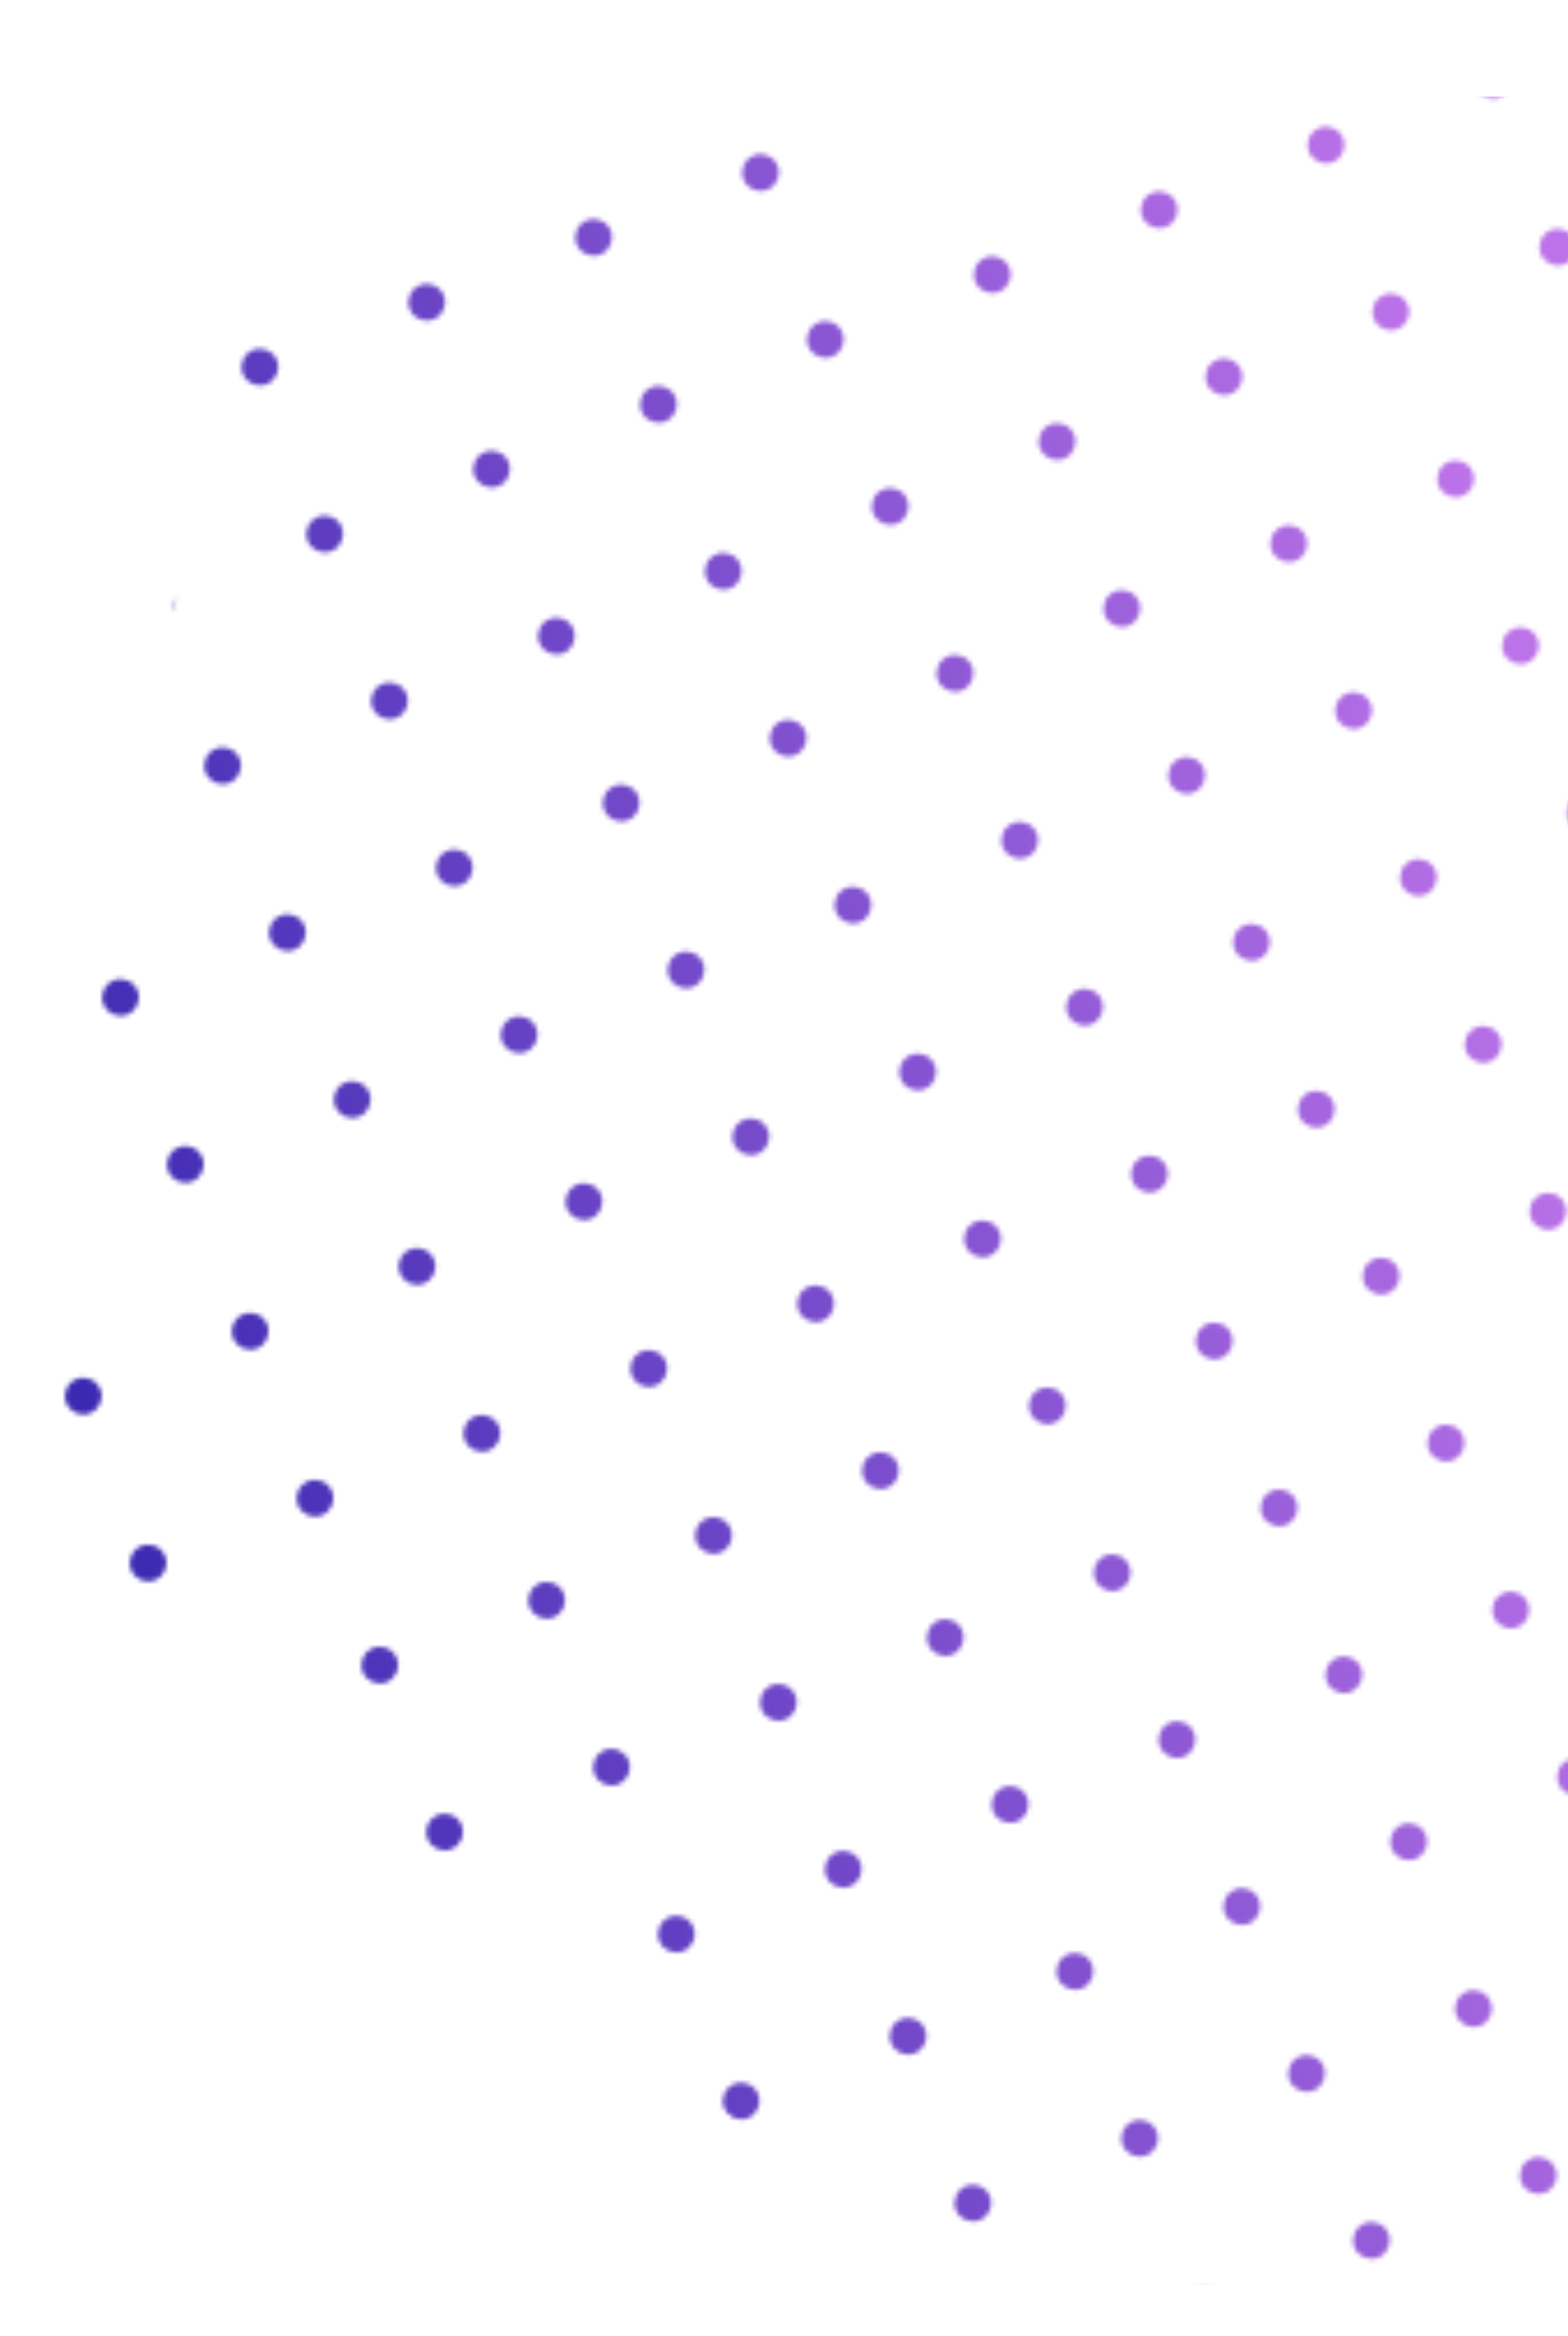 <svg width="339" height="505" viewBox="0 0 339 505" fill="none" xmlns="http://www.w3.org/2000/svg">
<mask id="mask0_3825_2645" style="mask-type:alpha" maskUnits="userSpaceOnUse" x="0" y="-50" width="553" height="576">
<mask id="mask1_3825_2645" style="mask-type:luminance" maskUnits="userSpaceOnUse" x="0" y="-50" width="553" height="576">
<path d="M236.943 525.107L0.934 324.24L51.613 57.528L326.598 -49.306L552.708 132.331L508.462 418.964L236.943 525.107Z" fill="white"/>
</mask>
<g mask="url(#mask1_3825_2645)">
<path d="M331.153 466.599C329.108 467.393 328.096 469.694 328.89 471.739C329.685 473.783 331.986 474.796 334.031 474.002C336.076 473.207 337.088 470.906 336.295 468.863C335.499 466.818 333.198 465.804 331.153 466.599Z" fill="url(#paint0_linear_3825_2645)"/>
<path d="M295.069 480.612C293.024 481.405 292.012 483.708 292.805 485.751C293.601 487.796 295.902 488.81 297.945 488.015C299.99 487.221 301.004 484.918 300.208 482.876C299.415 480.831 297.114 479.817 295.069 480.612Z" fill="url(#paint1_linear_3825_2645)"/>
<path d="M258.991 494.626C256.946 495.422 255.932 497.723 256.727 499.766C257.521 501.81 259.824 502.825 261.867 502.029C263.912 501.236 264.924 498.935 264.13 496.89C263.337 494.845 261.034 493.833 258.991 494.626Z" fill="url(#paint2_linear_3825_2645)"/>
<path d="M317.138 430.517C315.093 431.312 314.081 433.613 314.875 435.658C315.67 437.703 317.971 438.715 320.014 437.922C322.059 437.126 323.073 434.825 322.277 432.78C321.484 430.735 319.183 429.723 317.138 430.517Z" fill="url(#paint3_linear_3825_2645)"/>
<path d="M281.06 444.533C279.015 445.326 278.001 447.627 278.796 449.672C279.59 451.717 281.893 452.729 283.936 451.936C285.98 451.14 286.995 448.839 286.199 446.796C285.406 444.752 283.103 443.737 281.06 444.533Z" fill="url(#paint4_linear_3825_2645)"/>
<path d="M244.973 458.546C242.928 459.339 241.914 461.642 242.71 463.685C243.503 465.73 245.804 466.742 247.849 465.948C249.894 465.155 250.906 462.852 250.113 460.809C249.317 458.764 247.016 457.75 244.973 458.546Z" fill="url(#paint5_linear_3825_2645)"/>
<path d="M208.894 472.557C206.849 473.353 205.835 475.654 206.631 477.696C207.424 479.741 209.725 480.755 211.77 479.96C213.815 479.167 214.829 476.863 214.036 474.821C213.24 472.776 210.939 471.764 208.894 472.557Z" fill="url(#paint6_linear_3825_2645)"/>
<path d="M172.81 486.57C170.765 487.365 169.751 489.666 170.547 491.709C171.34 493.754 173.641 494.768 175.686 493.973C177.731 493.179 178.745 490.878 177.949 488.833C177.156 486.789 174.855 485.776 172.81 486.57Z" fill="url(#paint7_linear_3825_2645)"/>
<path d="M136.723 500.583C134.678 501.377 133.664 503.678 134.459 505.723C135.253 507.768 137.554 508.78 139.599 507.986C141.644 507.191 142.658 504.89 141.862 502.847C141.069 500.802 138.768 499.788 136.723 500.583Z" fill="url(#paint8_linear_3825_2645)"/>
<path d="M339.202 380.421C337.157 381.214 336.145 383.517 336.938 385.56C337.734 387.605 340.035 388.619 342.078 387.823C344.122 387.03 345.137 384.727 344.341 382.684C343.548 380.639 341.247 379.625 339.202 380.421Z" fill="url(#paint9_linear_3825_2645)"/>
<path d="M303.124 394.435C301.079 395.231 300.065 397.532 300.86 399.574C301.654 401.619 303.957 402.633 305.999 401.838C308.044 401.045 309.058 398.744 308.263 396.699C307.47 394.654 305.167 393.642 303.124 394.435Z" fill="url(#paint10_linear_3825_2645)"/>
<path d="M267.047 408.448C265.002 409.243 263.988 411.544 264.784 413.587C265.577 415.632 267.878 416.646 269.923 415.852C271.968 415.057 272.98 412.756 272.187 410.711C271.391 408.666 269.09 407.654 267.047 408.448Z" fill="url(#paint11_linear_3825_2645)"/>
<path d="M230.963 422.461C228.918 423.255 227.906 425.556 228.699 427.6C229.494 429.645 231.795 430.657 233.84 429.864C235.885 429.068 236.897 426.767 236.104 424.725C235.308 422.68 233.007 421.666 230.963 422.461Z" fill="url(#paint12_linear_3825_2645)"/>
<path d="M194.879 436.474C192.834 437.267 191.82 439.57 192.615 441.613C193.409 443.658 195.71 444.67 197.755 443.877C199.8 443.081 200.814 440.78 200.018 438.737C199.225 436.692 196.924 435.678 194.879 436.474Z" fill="url(#paint13_linear_3825_2645)"/>
<path d="M158.795 450.491C156.75 451.284 155.736 453.587 156.531 455.63C157.325 457.675 159.626 458.689 161.67 457.894C163.715 457.1 164.729 454.797 163.934 452.754C163.141 450.709 160.84 449.697 158.795 450.491Z" fill="url(#paint14_linear_3825_2645)"/>
<path d="M122.718 464.501C120.673 465.296 119.659 467.597 120.455 469.64C121.248 471.685 123.549 472.699 125.594 471.904C127.639 471.11 128.653 468.809 127.858 466.764C127.064 464.719 124.763 463.707 122.718 464.501Z" fill="url(#paint15_linear_3825_2645)"/>
<path d="M86.629 478.516C84.584 479.312 83.57 481.613 84.365 483.658C85.159 485.702 87.46 486.714 89.504 485.921C91.549 485.126 92.563 482.825 91.768 480.78C90.975 478.735 88.674 477.723 86.629 478.516Z" fill="url(#paint16_linear_3825_2645)"/>
<path d="M50.547 492.529C48.502 493.323 47.488 495.624 48.284 497.669C49.077 499.714 51.378 500.726 53.423 499.932C55.468 499.137 56.482 496.836 55.686 494.793C54.893 492.748 52.592 491.734 50.547 492.529Z" fill="url(#paint17_linear_3825_2645)"/>
<path d="M325.193 344.339C323.148 345.132 322.134 347.433 322.929 349.478C323.723 351.523 326.026 352.535 328.068 351.742C330.113 350.946 331.127 348.645 330.332 346.603C329.539 344.558 327.235 343.544 325.193 344.339Z" fill="url(#paint18_linear_3825_2645)"/>
<path d="M289.111 358.352C287.066 359.145 286.052 361.448 286.847 363.491C287.641 365.536 289.942 366.55 291.987 365.755C294.032 364.961 295.044 362.658 294.25 360.615C293.455 358.57 291.154 357.556 289.111 358.352Z" fill="url(#paint19_linear_3825_2645)"/>
<path d="M253.031 372.363C250.986 373.159 249.974 375.46 250.768 377.503C251.563 379.548 253.864 380.562 255.909 379.766C257.954 378.973 258.966 376.67 258.173 374.627C257.377 372.582 255.076 371.57 253.031 372.363Z" fill="url(#paint20_linear_3825_2645)"/>
<path d="M216.95 386.376C214.905 387.171 213.893 389.472 214.686 391.515C215.482 393.56 217.783 394.574 219.826 393.779C221.871 392.985 222.885 390.684 222.089 388.64C221.296 386.595 218.995 385.583 216.95 386.376Z" fill="url(#paint21_linear_3825_2645)"/>
<path d="M180.866 400.392C178.821 401.186 177.807 403.487 178.603 405.532C179.396 407.576 181.697 408.588 183.742 407.795C185.787 407 186.801 404.699 186.006 402.656C185.212 400.611 182.911 399.597 180.866 400.392Z" fill="url(#paint22_linear_3825_2645)"/>
<path d="M144.787 414.405C142.743 415.198 141.728 417.501 142.524 419.544C143.317 421.589 145.618 422.601 147.663 421.807C149.708 421.012 150.722 418.711 149.927 416.668C149.133 414.623 146.832 413.609 144.787 414.405Z" fill="url(#paint23_linear_3825_2645)"/>
<path d="M108.7 428.42C106.656 429.213 105.641 431.517 106.437 433.559C107.23 435.604 109.531 436.618 111.576 435.823C113.621 435.03 114.635 432.726 113.84 430.684C113.046 428.639 110.745 427.625 108.7 428.42Z" fill="url(#paint24_linear_3825_2645)"/>
<path d="M72.616 442.432C70.571 443.227 69.557 445.528 70.353 447.571C71.146 449.616 73.447 450.63 75.492 449.835C77.537 449.041 78.551 446.74 77.755 444.695C76.962 442.651 74.661 441.639 72.616 442.432Z" fill="url(#paint25_linear_3825_2645)"/>
<path d="M36.537 456.447C34.492 457.243 33.478 459.544 34.274 461.588C35.067 463.633 37.368 464.645 39.413 463.852C41.458 463.057 42.472 460.756 41.676 458.711C40.883 456.666 38.582 455.654 36.537 456.447Z" fill="url(#paint26_linear_3825_2645)"/>
<path d="M0.45 470.461C-1.595 471.254 -2.609 473.555 -1.813 475.6C-1.02 477.645 1.281 478.657 3.326 477.863C5.371 477.068 6.383 474.767 5.59 472.724C4.794 470.679 2.493 469.665 0.45 470.461Z" fill="url(#paint27_linear_3825_2645)"/>
<path d="M311.18 308.254C309.135 309.049 308.121 311.35 308.917 313.395C309.71 315.44 312.011 316.452 314.056 315.659C316.101 314.863 317.113 312.562 316.319 310.517C315.524 308.473 313.223 307.461 311.18 308.254Z" fill="url(#paint28_linear_3825_2645)"/>
<path d="M275.101 322.27C273.056 323.063 272.044 325.364 272.837 327.409C273.633 329.454 275.934 330.466 277.978 329.673C280.023 328.877 281.035 326.576 280.242 324.533C279.447 322.489 277.146 321.474 275.101 322.27Z" fill="url(#paint29_linear_3825_2645)"/>
<path d="M239.019 336.283C236.974 337.076 235.962 339.379 236.755 341.422C237.551 343.467 239.852 344.479 241.894 343.685C243.939 342.89 244.953 340.589 244.158 338.546C243.365 336.501 241.064 335.487 239.019 336.283Z" fill="url(#paint30_linear_3825_2645)"/>
<path d="M202.93 350.297C200.885 351.092 199.871 353.393 200.667 355.436C201.46 357.481 203.761 358.495 205.806 357.7C207.851 356.906 208.865 354.603 208.069 352.56C207.276 350.516 204.975 349.504 202.93 350.297Z" fill="url(#paint31_linear_3825_2645)"/>
<path d="M166.851 364.31C164.806 365.105 163.792 367.406 164.588 369.449C165.381 371.494 167.682 372.508 169.727 371.712C171.772 370.919 172.786 368.618 171.99 366.573C171.197 364.528 168.896 363.516 166.851 364.31Z" fill="url(#paint32_linear_3825_2645)"/>
<path d="M130.772 378.322C128.727 379.118 127.713 381.419 128.508 383.463C129.302 385.508 131.603 386.52 133.648 385.727C135.693 384.931 136.707 382.63 135.911 380.588C135.118 378.543 132.817 377.529 130.772 378.322Z" fill="url(#paint33_linear_3825_2645)"/>
<path d="M94.685 392.338C92.64 393.132 91.626 395.433 92.422 397.478C93.215 399.522 95.516 400.534 97.561 399.741C99.606 398.946 100.62 396.645 99.824 394.602C99.031 392.557 96.73 391.543 94.685 392.338Z" fill="url(#paint34_linear_3825_2645)"/>
<path d="M58.606 406.351C56.561 407.144 55.547 409.448 56.343 411.49C57.136 413.535 59.437 414.549 61.482 413.754C63.527 412.96 64.541 410.657 63.745 408.615C62.952 406.57 60.651 405.556 58.606 406.351Z" fill="url(#paint35_linear_3825_2645)"/>
<path d="M22.514 420.366C20.469 421.161 19.455 423.462 20.25 425.505C21.044 427.55 23.345 428.564 25.39 427.768C27.435 426.975 28.449 424.674 27.653 422.629C26.86 420.584 24.559 419.572 22.514 420.366Z" fill="url(#paint36_linear_3825_2645)"/>
<path d="M333.249 258.158C331.204 258.951 330.19 261.254 330.986 263.297C331.779 265.342 334.082 266.356 336.125 265.561C338.17 264.767 339.182 262.464 338.388 260.421C337.593 258.377 335.292 257.362 333.249 258.158Z" fill="url(#paint37_linear_3825_2645)"/>
<path d="M297.166 272.172C295.121 272.968 294.107 275.269 294.9 277.311C295.696 279.356 297.997 280.37 300.042 279.575C302.086 278.782 303.098 276.478 302.305 274.436C301.51 272.391 299.209 271.379 297.166 272.172Z" fill="url(#paint38_linear_3825_2645)"/>
<path d="M261.082 286.185C259.037 286.98 258.025 289.281 258.819 291.324C259.614 293.369 261.915 294.383 263.958 293.588C266.003 292.794 267.017 290.493 266.222 288.448C265.428 286.403 263.127 285.391 261.082 286.185Z" fill="url(#paint39_linear_3825_2645)"/>
<path d="M225.002 300.198C222.957 300.992 221.943 303.293 222.738 305.338C223.532 307.383 225.835 308.395 227.877 307.601C229.922 306.806 230.936 304.505 230.141 302.462C229.348 300.417 227.045 299.403 225.002 300.198Z" fill="url(#paint40_linear_3825_2645)"/>
<path d="M188.92 314.214C186.875 315.007 185.861 317.31 186.657 319.353C187.45 321.398 189.751 322.41 191.796 321.616C193.841 320.821 194.855 318.52 194.059 316.477C193.266 314.432 190.965 313.418 188.92 314.214Z" fill="url(#paint41_linear_3825_2645)"/>
<path d="M152.838 328.228C150.794 329.021 149.779 331.324 150.575 333.367C151.368 335.412 153.669 336.426 155.714 335.631C157.759 334.837 158.773 332.534 157.978 330.491C157.184 328.447 154.883 327.434 152.838 328.228Z" fill="url(#paint42_linear_3825_2645)"/>
<path d="M116.749 342.241C114.704 343.036 113.69 345.337 114.486 347.38C115.279 349.425 117.58 350.439 119.625 349.643C121.67 348.85 122.684 346.549 121.888 344.504C121.095 342.459 118.794 341.447 116.749 342.241Z" fill="url(#paint43_linear_3825_2645)"/>
<path d="M80.67 356.253C78.625 357.049 77.611 359.35 78.406 361.395C79.2 363.439 81.501 364.451 83.546 363.658C85.591 362.863 86.605 360.562 85.809 358.517C85.016 356.472 82.715 355.46 80.67 356.253Z" fill="url(#paint44_linear_3825_2645)"/>
<path d="M44.586 370.267C42.541 371.06 41.526 373.361 42.322 375.406C43.115 377.451 45.416 378.463 47.461 377.67C49.506 376.874 50.52 374.573 49.725 372.53C48.931 370.485 46.63 369.471 44.586 370.267Z" fill="url(#paint45_linear_3825_2645)"/>
<path d="M8.503 384.279C6.458 385.073 5.446 387.376 6.24 389.419C7.035 391.464 9.336 392.478 11.381 391.682C13.426 390.889 14.438 388.586 13.645 386.543C12.849 384.498 10.548 383.484 8.503 384.279Z" fill="url(#paint46_linear_3825_2645)"/>
<path d="M319.234 222.076C317.189 222.869 316.175 225.171 316.97 227.215C317.764 229.26 320.065 230.272 322.11 229.479C324.154 228.683 325.166 226.382 324.373 224.34C323.578 222.295 321.277 221.281 319.234 222.076Z" fill="url(#paint47_linear_3825_2645)"/>
<path d="M283.151 236.089C281.106 236.882 280.094 239.185 280.888 241.228C281.683 243.273 283.984 244.285 286.027 243.492C288.072 242.698 289.086 240.395 288.291 238.352C287.497 236.307 285.196 235.293 283.151 236.089Z" fill="url(#paint48_linear_3825_2645)"/>
<path d="M247.073 250.103C245.028 250.899 244.016 253.2 244.809 255.242C245.603 257.287 247.906 258.301 249.948 257.506C251.993 256.713 253.007 254.409 252.212 252.367C251.419 250.322 249.115 249.31 247.073 250.103Z" fill="url(#paint49_linear_3825_2645)"/>
<path d="M210.989 264.116C208.944 264.911 207.93 267.212 208.726 269.255C209.519 271.3 211.82 272.314 213.865 271.519C215.91 270.725 216.922 268.424 216.129 266.379C215.333 264.334 213.032 263.322 210.989 264.116Z" fill="url(#paint50_linear_3825_2645)"/>
<path d="M174.902 278.131C172.857 278.926 171.843 281.227 172.639 283.272C173.432 285.317 175.733 286.329 177.778 285.536C179.823 284.74 180.837 282.439 180.042 280.397C179.248 278.352 176.947 277.337 174.902 278.131Z" fill="url(#paint51_linear_3825_2645)"/>
<path d="M138.821 292.144C136.776 292.938 135.762 295.239 136.557 297.284C137.35 299.329 139.651 300.341 141.696 299.547C143.741 298.752 144.755 296.451 143.96 294.408C143.166 292.363 140.865 291.349 138.821 292.144Z" fill="url(#paint52_linear_3825_2645)"/>
<path d="M102.747 306.157C100.702 306.951 99.688 309.254 100.483 311.296C101.277 313.341 103.578 314.355 105.623 313.56C107.667 312.767 108.682 310.464 107.886 308.421C107.093 306.376 104.792 305.362 102.747 306.157Z" fill="url(#paint53_linear_3825_2645)"/>
<path d="M66.657 320.172C64.612 320.967 63.598 323.268 64.394 325.311C65.187 327.356 67.488 328.37 69.533 327.575C71.578 326.781 72.592 324.48 71.796 322.435C71.003 320.39 68.702 319.378 66.657 320.172Z" fill="url(#paint54_linear_3825_2645)"/>
<path d="M30.578 334.184C28.533 334.98 27.519 337.281 28.315 339.325C29.108 341.37 31.409 342.382 33.454 341.589C35.499 340.794 36.513 338.493 35.717 336.448C34.924 334.403 32.623 333.391 30.578 334.184Z" fill="url(#paint55_linear_3825_2645)"/>
<path d="M341.305 171.978C339.261 172.774 338.246 175.075 339.042 177.118C339.835 179.162 342.136 180.177 344.181 179.381C346.226 178.588 347.238 176.287 346.445 174.242C345.649 172.197 343.348 171.185 341.305 171.978Z" fill="url(#paint56_linear_3825_2645)"/>
<path d="M305.223 185.994C303.178 186.789 302.166 189.09 302.96 191.133C303.755 193.178 306.056 194.192 308.099 193.397C310.144 192.603 311.158 190.302 310.362 188.257C309.569 186.212 307.268 185.2 305.223 185.994Z" fill="url(#paint57_linear_3825_2645)"/>
<path d="M269.141 200.007C267.096 200.8 266.084 203.101 266.878 205.146C267.673 207.191 269.974 208.203 272.017 207.41C274.062 206.614 275.076 204.313 274.281 202.271C273.487 200.226 271.184 199.212 269.141 200.007Z" fill="url(#paint58_linear_3825_2645)"/>
<path d="M233.058 214.02C231.013 214.813 229.999 217.116 230.795 219.159C231.588 221.204 233.891 222.216 235.934 221.423C237.979 220.627 238.991 218.326 238.197 216.283C237.402 214.238 235.101 213.224 233.058 214.02Z" fill="url(#paint59_linear_3825_2645)"/>
<path d="M196.974 228.034C194.929 228.828 193.915 231.131 194.71 233.174C195.504 235.218 197.805 236.233 199.85 235.437C201.895 234.644 202.909 232.341 202.113 230.298C201.32 228.253 199.019 227.241 196.974 228.034Z" fill="url(#paint60_linear_3825_2645)"/>
<path d="M160.892 242.047C158.847 242.842 157.833 245.143 158.629 247.186C159.422 249.231 161.723 250.245 163.768 249.449C165.813 248.656 166.827 246.355 166.031 244.31C165.238 242.265 162.937 241.253 160.892 242.047Z" fill="url(#paint61_linear_3825_2645)"/>
<path d="M124.811 256.062C122.766 256.858 121.752 259.159 122.547 261.203C123.34 263.248 125.641 264.26 127.686 263.467C129.731 262.672 130.745 260.371 129.95 258.326C129.156 256.281 126.855 255.269 124.811 256.062Z" fill="url(#paint62_linear_3825_2645)"/>
<path d="M88.726 270.075C86.681 270.869 85.667 273.17 86.463 275.215C87.256 277.26 89.557 278.272 91.602 277.478C93.647 276.683 94.661 274.382 93.866 272.339C93.072 270.294 90.771 269.28 88.726 270.075Z" fill="url(#paint63_linear_3825_2645)"/>
<path d="M52.645 284.088C50.6 284.881 49.586 287.185 50.381 289.227C51.174 291.272 53.475 292.286 55.52 291.491C57.565 290.698 58.579 288.394 57.784 286.352C56.99 284.307 54.69 283.293 52.645 284.088Z" fill="url(#paint64_linear_3825_2645)"/>
<path d="M16.565 298.103C14.52 298.898 13.508 301.199 14.301 303.242C15.097 305.287 17.398 306.301 19.441 305.505C21.485 304.712 22.5 302.411 21.704 300.366C20.911 298.321 18.61 297.309 16.565 298.103Z" fill="url(#paint65_linear_3825_2645)"/>
<path d="M327.289 135.895C325.245 136.688 324.233 138.991 325.026 141.034C325.821 143.079 328.122 144.091 330.165 143.298C332.21 142.504 333.224 140.201 332.431 138.158C331.635 136.114 329.334 135.099 327.289 135.895Z" fill="url(#paint66_linear_3825_2645)"/>
<path d="M291.21 149.909C289.165 150.705 288.153 153.006 288.947 155.049C289.742 157.093 292.043 158.107 294.086 157.312C296.131 156.519 297.145 154.216 296.35 152.173C295.556 150.128 293.253 149.116 291.21 149.909Z" fill="url(#paint67_linear_3825_2645)"/>
<path d="M255.127 163.925C253.082 164.72 252.068 167.021 252.863 169.064C253.657 171.109 255.96 172.123 258.003 171.327C260.048 170.534 261.06 168.233 260.266 166.188C259.473 164.143 257.17 163.131 255.127 163.925Z" fill="url(#paint68_linear_3825_2645)"/>
<path d="M219.046 177.938C217.001 178.732 215.987 181.033 216.782 183.077C217.576 185.122 219.877 186.134 221.921 185.341C223.966 184.546 224.978 182.245 224.185 180.202C223.389 178.157 221.088 177.143 219.046 177.938Z" fill="url(#paint69_linear_3825_2645)"/>
<path d="M182.961 191.951C180.916 192.744 179.902 195.045 180.698 197.09C181.491 199.135 183.792 200.147 185.837 199.353C187.882 198.558 188.896 196.257 188.1 194.214C187.307 192.169 185.006 191.155 182.961 191.951Z" fill="url(#paint70_linear_3825_2645)"/>
<path d="M146.88 205.966C144.835 206.759 143.821 209.062 144.616 211.105C145.41 213.15 147.711 214.164 149.755 213.369C151.8 212.575 152.814 210.272 152.019 208.23C151.226 206.185 148.925 205.171 146.88 205.966Z" fill="url(#paint71_linear_3825_2645)"/>
<path d="M110.795 219.978C108.751 220.773 107.736 223.074 108.532 225.117C109.325 227.162 111.626 228.176 113.671 227.381C115.716 226.587 116.73 224.286 115.935 222.241C115.141 220.196 112.84 219.184 110.795 219.978Z" fill="url(#paint72_linear_3825_2645)"/>
<path d="M74.711 233.993C72.666 234.788 71.652 237.089 72.447 239.134C73.241 241.179 75.542 242.191 77.587 241.398C79.632 240.602 80.646 238.301 79.85 236.257C79.057 234.212 76.756 233.2 74.711 233.993Z" fill="url(#paint73_linear_3825_2645)"/>
<path d="M38.629 248.007C36.584 248.8 35.57 251.101 36.366 253.146C37.159 255.191 39.46 256.203 41.505 255.409C43.55 254.614 44.564 252.313 43.769 250.27C42.975 248.225 40.674 247.211 38.629 248.007Z" fill="url(#paint74_linear_3825_2645)"/>
<path d="M2.545 262.019C0.5 262.813 -0.514 265.116 0.281 267.158C1.075 269.203 3.378 270.218 5.42 269.422C7.465 268.629 8.479 266.326 7.684 264.283C6.891 262.238 4.588 261.224 2.545 262.019Z" fill="url(#paint75_linear_3825_2645)"/>
<path d="M313.277 99.813C311.232 100.607 310.22 102.908 311.013 104.952C311.809 106.997 314.11 108.009 316.153 107.216C318.197 106.421 319.212 104.119 318.416 102.077C317.623 100.032 315.322 99.018 313.277 99.813Z" fill="url(#paint76_linear_3825_2645)"/>
<path d="M277.196 113.829C275.151 114.622 274.137 116.925 274.932 118.968C275.726 121.013 278.029 122.025 280.072 121.231C282.117 120.436 283.131 118.135 282.335 116.092C281.542 114.047 279.239 113.033 277.196 113.829Z" fill="url(#paint77_linear_3825_2645)"/>
<path d="M241.115 127.84C239.07 128.634 238.056 130.937 238.851 132.98C239.644 135.025 241.945 136.039 243.99 135.243C246.035 134.45 247.047 132.147 246.254 130.104C245.458 128.059 243.157 127.047 241.115 127.84Z" fill="url(#paint78_linear_3825_2645)"/>
<path d="M205.03 141.853C202.985 142.649 201.971 144.95 202.767 146.993C203.56 149.038 205.861 150.052 207.906 149.256C209.951 148.463 210.965 146.162 210.17 144.117C209.376 142.072 207.075 141.06 205.03 141.853Z" fill="url(#paint79_linear_3825_2645)"/>
<path d="M168.951 155.868C166.906 156.664 165.892 158.965 166.688 161.01C167.481 163.054 169.782 164.066 171.827 163.273C173.872 162.478 174.886 160.177 174.091 158.132C173.297 156.087 170.996 155.075 168.951 155.868Z" fill="url(#paint80_linear_3825_2645)"/>
<path d="M132.864 169.882C130.819 170.675 129.805 172.976 130.601 175.021C131.394 177.066 133.695 178.078 135.74 177.284C137.785 176.489 138.799 174.188 138.004 172.145C137.21 170.1 134.909 169.086 132.864 169.882Z" fill="url(#paint81_linear_3825_2645)"/>
<path d="M96.785 183.897C94.741 184.69 93.726 186.993 94.522 189.036C95.315 191.081 97.616 192.095 99.661 191.3C101.706 190.506 102.72 188.203 101.925 186.16C101.131 184.116 98.83 183.101 96.785 183.897Z" fill="url(#paint82_linear_3825_2645)"/>
<path d="M60.699 197.909C58.654 198.704 57.639 201.005 58.435 203.048C59.228 205.093 61.529 206.107 63.574 205.312C65.619 204.518 66.633 202.217 65.838 200.172C65.044 198.127 62.743 197.115 60.699 197.909Z" fill="url(#paint83_linear_3825_2645)"/>
<path d="M24.614 211.921C22.569 212.717 21.555 215.018 22.351 217.063C23.144 219.107 25.445 220.119 27.49 219.326C29.535 218.531 30.549 216.23 29.753 214.185C28.96 212.14 26.659 211.128 24.614 211.921Z" fill="url(#paint84_linear_3825_2645)"/>
<path d="M335.348 49.718C333.304 50.514 332.292 52.815 333.085 54.857C333.88 56.902 336.181 57.916 338.224 57.121C340.269 56.328 341.283 54.024 340.488 51.982C339.694 49.937 337.393 48.925 335.348 49.718Z" fill="url(#paint85_linear_3825_2645)"/>
<path d="M299.262 63.731C297.217 64.526 296.203 66.827 296.999 68.87C297.792 70.915 300.095 71.929 302.138 71.134C304.183 70.34 305.197 68.039 304.402 65.994C303.608 63.949 301.305 62.937 299.262 63.731Z" fill="url(#paint86_linear_3825_2645)"/>
<path d="M263.183 77.747C261.139 78.54 260.124 80.841 260.92 82.886C261.713 84.931 264.014 85.943 266.059 85.15C268.104 84.354 269.116 82.053 268.323 80.01C267.527 77.965 265.226 76.951 263.183 77.747Z" fill="url(#paint87_linear_3825_2645)"/>
<path d="M227.104 91.76C225.059 92.553 224.047 94.856 224.84 96.899C225.636 98.944 227.937 99.956 229.982 99.162C232.026 98.367 233.038 96.066 232.245 94.023C231.45 91.978 229.149 90.964 227.104 91.76Z" fill="url(#paint88_linear_3825_2645)"/>
<path d="M191.018 105.772C188.973 106.566 187.959 108.869 188.754 110.911C189.547 112.956 191.848 113.97 193.893 113.175C195.938 112.382 196.952 110.078 196.157 108.036C195.364 105.991 193.062 104.977 191.018 105.772Z" fill="url(#paint89_linear_3825_2645)"/>
<path d="M154.933 119.786C152.889 120.582 151.874 122.883 152.67 124.926C153.463 126.971 155.764 127.985 157.809 127.189C159.854 126.396 160.868 124.095 160.073 122.05C159.279 120.005 156.978 118.993 154.933 119.786Z" fill="url(#paint90_linear_3825_2645)"/>
<path d="M118.852 133.799C116.807 134.595 115.793 136.896 116.588 138.94C117.382 140.985 119.683 141.997 121.728 141.204C123.772 140.409 124.787 138.108 123.991 136.063C123.198 134.018 120.897 133.006 118.852 133.799Z" fill="url(#paint91_linear_3825_2645)"/>
<path d="M82.767 147.813C80.722 148.606 79.708 150.907 80.504 152.952C81.297 154.997 83.598 156.009 85.643 155.216C87.688 154.42 88.702 152.119 87.907 150.076C87.113 148.031 84.812 147.017 82.767 147.813Z" fill="url(#paint92_linear_3825_2645)"/>
<path d="M46.688 161.828C44.644 162.621 43.63 164.924 44.425 166.967C45.218 169.012 47.519 170.026 49.564 169.231C51.609 168.437 52.623 166.134 51.828 164.091C51.034 162.046 48.733 161.032 46.688 161.828Z" fill="url(#paint93_linear_3825_2645)"/>
<path d="M10.602 175.84C8.557 176.635 7.543 178.936 8.338 180.979C9.131 183.024 11.434 184.038 13.477 183.242C15.522 182.449 16.534 180.148 15.741 178.103C14.945 176.058 12.644 175.046 10.602 175.84Z" fill="url(#paint94_linear_3825_2645)"/>
<path d="M321.334 13.635C319.289 14.428 318.275 16.731 319.07 18.774C319.864 20.819 322.167 21.831 324.21 21.038C326.255 20.242 327.269 17.941 326.473 15.898C325.68 13.853 323.377 12.839 321.334 13.635Z" fill="url(#paint95_linear_3825_2645)"/>
<path d="M285.252 27.649C283.207 28.444 282.193 30.745 282.989 32.788C283.782 34.833 286.083 35.847 288.128 35.052C290.173 34.258 291.185 31.955 290.392 29.913C289.596 27.868 287.295 26.856 285.252 27.649Z" fill="url(#paint96_linear_3825_2645)"/>
<path d="M249.171 41.662C247.126 42.457 246.114 44.758 246.907 46.801C247.703 48.846 250.004 49.86 252.048 49.065C254.093 48.271 255.105 45.97 254.312 43.925C253.516 41.88 251.215 40.868 249.171 41.662Z" fill="url(#paint97_linear_3825_2645)"/>
<path d="M213.086 55.674C211.041 56.47 210.029 58.771 210.822 60.816C211.618 62.861 213.919 63.873 215.962 63.079C218.006 62.284 219.021 59.983 218.225 57.938C217.432 55.893 215.131 54.881 213.086 55.674Z" fill="url(#paint98_linear_3825_2645)"/>
<path d="M177.002 69.688C174.958 70.481 173.943 72.782 174.739 74.827C175.532 76.872 177.833 77.884 179.878 77.091C181.923 76.295 182.937 73.994 182.142 71.951C181.348 69.907 179.047 68.892 177.002 69.688Z" fill="url(#paint99_linear_3825_2645)"/>
<path d="M140.923 83.703C138.878 84.496 137.864 86.799 138.66 88.842C139.453 90.887 141.754 91.901 143.799 91.106C145.844 90.312 146.858 88.009 146.063 85.967C145.269 83.922 142.968 82.908 140.923 83.703Z" fill="url(#paint100_linear_3825_2645)"/>
<path d="M104.836 97.715C102.792 98.51 101.777 100.811 102.573 102.854C103.366 104.899 105.667 105.913 107.712 105.118C109.757 104.324 110.771 102.023 109.976 99.978C109.182 97.933 106.881 96.921 104.836 97.715Z" fill="url(#paint101_linear_3825_2645)"/>
<path d="M68.757 111.73C66.713 112.526 65.698 114.827 66.494 116.871C67.287 118.916 69.588 119.928 71.633 119.135C73.678 118.339 74.692 116.038 73.897 113.994C73.103 111.949 70.802 110.937 68.757 111.73Z" fill="url(#paint102_linear_3825_2645)"/>
<path d="M32.673 125.744C30.628 126.537 29.614 128.838 30.41 130.883C31.203 132.928 33.504 133.94 35.549 133.146C37.594 132.351 38.608 130.05 37.812 128.007C37.019 125.962 34.718 124.948 32.673 125.744Z" fill="url(#paint103_linear_3825_2645)"/>
<path d="M-3.408 139.756C-5.453 140.55 -6.467 142.853 -5.672 144.896C-4.879 146.94 -2.578 147.952 -0.533 147.159C1.512 146.366 2.524 144.063 1.731 142.02C0.935 139.975 -1.366 138.961 -3.408 139.756Z" fill="url(#paint104_linear_3825_2645)"/>
<path d="M235.155 5.58C233.11 6.374 232.098 8.677 232.891 10.719C233.687 12.764 235.988 13.778 238.03 12.983C240.075 12.19 241.089 9.886 240.294 7.844C239.501 5.799 237.2 4.787 235.155 5.58Z" fill="url(#paint105_linear_3825_2645)"/>
<path d="M162.99 33.605C160.945 34.401 159.931 36.702 160.726 38.747C161.52 40.791 163.821 41.803 165.866 41.01C167.91 40.215 168.925 37.914 168.129 35.869C167.336 33.824 165.035 32.812 162.99 33.605Z" fill="url(#paint106_linear_3825_2645)"/>
<path d="M126.906 47.621C124.861 48.415 123.847 50.716 124.642 52.761C125.435 54.806 127.736 55.818 129.781 55.024C131.826 54.229 132.84 51.928 132.045 49.885C131.251 47.84 128.95 46.826 126.906 47.621Z" fill="url(#paint107_linear_3825_2645)"/>
<path d="M90.824 61.634C88.779 62.427 87.765 64.731 88.56 66.773C89.354 68.818 91.655 69.832 93.7 69.037C95.744 68.243 96.758 65.94 95.963 63.898C95.17 61.853 92.869 60.839 90.824 61.634Z" fill="url(#paint108_linear_3825_2645)"/>
<path d="M54.742 75.646C52.697 76.441 51.683 78.742 52.479 80.785C53.272 82.83 55.573 83.844 57.618 83.049C59.663 82.255 60.677 79.954 59.882 77.909C59.088 75.865 56.787 74.852 54.742 75.646Z" fill="url(#paint109_linear_3825_2645)"/>
<path d="M18.66 89.661C16.616 90.456 15.601 92.757 16.397 94.802C17.19 96.847 19.491 97.859 21.536 97.066C23.581 96.27 24.595 93.969 23.8 91.924C23.006 89.88 20.705 88.868 18.66 89.661Z" fill="url(#paint110_linear_3825_2645)"/>
<path d="M148.98 -2.476C146.935 -1.681 145.921 0.62 146.716 2.663C147.51 4.708 149.811 5.722 151.856 4.927C153.9 4.133 154.915 1.832 154.119 -0.213C153.326 -2.258 151.025 -3.27 148.98 -2.476Z" fill="url(#paint111_linear_3825_2645)"/>
<path d="M112.896 11.536C110.851 12.332 109.837 14.633 110.632 16.678C111.425 18.722 113.726 19.735 115.771 18.941C117.816 18.146 118.83 15.845 118.035 13.8C117.241 11.755 114.94 10.743 112.896 11.536Z" fill="url(#paint112_linear_3825_2645)"/>
<path d="M76.814 25.552C74.769 26.346 73.755 28.647 74.55 30.692C75.344 32.737 77.645 33.749 79.689 32.955C81.734 32.16 82.749 29.859 81.953 27.816C81.16 25.771 78.859 24.757 76.814 25.552Z" fill="url(#paint113_linear_3825_2645)"/>
<path d="M40.724 39.565C38.679 40.358 37.665 42.662 38.46 44.704C39.254 46.749 41.555 47.763 43.6 46.968C45.645 46.175 46.659 43.871 45.863 41.829C45.07 39.784 42.769 38.77 40.724 39.565Z" fill="url(#paint114_linear_3825_2645)"/>
<path d="M4.65 53.579C2.605 54.375 1.593 56.676 2.386 58.719C3.182 60.764 5.483 61.778 7.525 60.982C9.57 60.189 10.584 57.886 9.791 55.843C8.995 53.798 6.694 52.786 4.65 53.579Z" fill="url(#paint115_linear_3825_2645)"/>
<path d="M26.714 3.481C24.669 4.274 23.655 6.575 24.451 8.62C25.244 10.665 27.545 11.677 29.59 10.883C31.635 10.088 32.649 7.787 31.854 5.744C31.06 3.699 28.759 2.685 26.714 3.481Z" fill="url(#paint116_linear_3825_2645)"/>
</g>
</mask>
<g mask="url(#mask0_3825_2645)">
<path d="M-166.348 20.906H511.145V493.762H-166.348V20.906Z" fill="url(#paint117_linear_3825_2645)"/>
</g>
<defs>
<linearGradient id="paint0_linear_3825_2645" x1="536.382" y1="-184.398" x2="270.59" y2="651.027" gradientUnits="userSpaceOnUse">
<stop stop-color="#474496"/>
<stop offset="0.18" stop-color="#464E9F"/>
<stop offset="0.38" stop-color="#4656A6"/>
<stop offset="0.44" stop-color="#5B50A2"/>
<stop offset="0.56" stop-color="#84469C"/>
<stop offset="0.68" stop-color="#A43F97"/>
<stop offset="0.8" stop-color="#BB3993"/>
<stop offset="0.9" stop-color="#C93691"/>
<stop offset="1" stop-color="#CE3591"/>
</linearGradient>
<linearGradient id="paint1_linear_3825_2645" x1="507.763" y1="-193.54" x2="241.958" y2="641.927" gradientUnits="userSpaceOnUse">
<stop stop-color="#474496"/>
<stop offset="0.18" stop-color="#464E9F"/>
<stop offset="0.38" stop-color="#4656A6"/>
<stop offset="0.44" stop-color="#5B50A2"/>
<stop offset="0.56" stop-color="#84469C"/>
<stop offset="0.68" stop-color="#A43F97"/>
<stop offset="0.8" stop-color="#BB3993"/>
<stop offset="0.9" stop-color="#C93691"/>
<stop offset="1" stop-color="#CE3591"/>
</linearGradient>
<linearGradient id="paint2_linear_3825_2645" x1="479.128" y1="-202.612" x2="213.336" y2="632.811" gradientUnits="userSpaceOnUse">
<stop stop-color="#474496"/>
<stop offset="0.18" stop-color="#464E9F"/>
<stop offset="0.38" stop-color="#4656A6"/>
<stop offset="0.44" stop-color="#5B50A2"/>
<stop offset="0.56" stop-color="#84469C"/>
<stop offset="0.68" stop-color="#A43F97"/>
<stop offset="0.8" stop-color="#BB3993"/>
<stop offset="0.9" stop-color="#C93691"/>
<stop offset="1" stop-color="#CE3591"/>
</linearGradient>
<linearGradient id="paint3_linear_3825_2645" x1="513.306" y1="-191.761" x2="247.505" y2="643.693" gradientUnits="userSpaceOnUse">
<stop stop-color="#474496"/>
<stop offset="0.18" stop-color="#464E9F"/>
<stop offset="0.38" stop-color="#4656A6"/>
<stop offset="0.44" stop-color="#5B50A2"/>
<stop offset="0.56" stop-color="#84469C"/>
<stop offset="0.68" stop-color="#A43F97"/>
<stop offset="0.8" stop-color="#BB3993"/>
<stop offset="0.9" stop-color="#C93691"/>
<stop offset="1" stop-color="#CE3591"/>
</linearGradient>
<linearGradient id="paint4_linear_3825_2645" x1="484.676" y1="-200.848" x2="218.884" y2="634.578" gradientUnits="userSpaceOnUse">
<stop stop-color="#474496"/>
<stop offset="0.18" stop-color="#464E9F"/>
<stop offset="0.38" stop-color="#4656A6"/>
<stop offset="0.44" stop-color="#5B50A2"/>
<stop offset="0.56" stop-color="#84469C"/>
<stop offset="0.68" stop-color="#A43F97"/>
<stop offset="0.8" stop-color="#BB3993"/>
<stop offset="0.9" stop-color="#C93691"/>
<stop offset="1" stop-color="#CE3591"/>
</linearGradient>
<linearGradient id="paint5_linear_3825_2645" x1="456.041" y1="-209.957" x2="190.249" y2="625.469" gradientUnits="userSpaceOnUse">
<stop stop-color="#474496"/>
<stop offset="0.18" stop-color="#464E9F"/>
<stop offset="0.38" stop-color="#4656A6"/>
<stop offset="0.44" stop-color="#5B50A2"/>
<stop offset="0.56" stop-color="#84469C"/>
<stop offset="0.68" stop-color="#A43F97"/>
<stop offset="0.8" stop-color="#BB3993"/>
<stop offset="0.9" stop-color="#C93691"/>
<stop offset="1" stop-color="#CE3591"/>
</linearGradient>
<linearGradient id="paint6_linear_3825_2645" x1="427.417" y1="-219.069" x2="161.626" y2="616.358" gradientUnits="userSpaceOnUse">
<stop stop-color="#474496"/>
<stop offset="0.18" stop-color="#464E9F"/>
<stop offset="0.38" stop-color="#4656A6"/>
<stop offset="0.44" stop-color="#5B50A2"/>
<stop offset="0.56" stop-color="#84469C"/>
<stop offset="0.68" stop-color="#A43F97"/>
<stop offset="0.8" stop-color="#BB3993"/>
<stop offset="0.9" stop-color="#C93691"/>
<stop offset="1" stop-color="#CE3591"/>
</linearGradient>
<linearGradient id="paint7_linear_3825_2645" x1="398.787" y1="-228.176" x2="132.995" y2="607.25" gradientUnits="userSpaceOnUse">
<stop stop-color="#474496"/>
<stop offset="0.18" stop-color="#464E9F"/>
<stop offset="0.38" stop-color="#4656A6"/>
<stop offset="0.44" stop-color="#5B50A2"/>
<stop offset="0.56" stop-color="#84469C"/>
<stop offset="0.68" stop-color="#A43F97"/>
<stop offset="0.8" stop-color="#BB3993"/>
<stop offset="0.9" stop-color="#C93691"/>
<stop offset="1" stop-color="#CE3591"/>
</linearGradient>
<linearGradient id="paint8_linear_3825_2645" x1="370.156" y1="-237.287" x2="104.364" y2="598.138" gradientUnits="userSpaceOnUse">
<stop stop-color="#474496"/>
<stop offset="0.18" stop-color="#464E9F"/>
<stop offset="0.38" stop-color="#4656A6"/>
<stop offset="0.44" stop-color="#5B50A2"/>
<stop offset="0.56" stop-color="#84469C"/>
<stop offset="0.68" stop-color="#A43F97"/>
<stop offset="0.8" stop-color="#BB3993"/>
<stop offset="0.9" stop-color="#C93691"/>
<stop offset="1" stop-color="#CE3591"/>
</linearGradient>
<linearGradient id="paint9_linear_3825_2645" x1="518.844" y1="-189.98" x2="253.048" y2="645.454" gradientUnits="userSpaceOnUse">
<stop stop-color="#474496"/>
<stop offset="0.18" stop-color="#464E9F"/>
<stop offset="0.38" stop-color="#4656A6"/>
<stop offset="0.44" stop-color="#5B50A2"/>
<stop offset="0.56" stop-color="#84469C"/>
<stop offset="0.68" stop-color="#A43F97"/>
<stop offset="0.8" stop-color="#BB3993"/>
<stop offset="0.9" stop-color="#C93691"/>
<stop offset="1" stop-color="#CE3591"/>
</linearGradient>
<linearGradient id="paint10_linear_3825_2645" x1="490.218" y1="-199.084" x2="224.425" y2="636.342" gradientUnits="userSpaceOnUse">
<stop stop-color="#474496"/>
<stop offset="0.18" stop-color="#464E9F"/>
<stop offset="0.38" stop-color="#4656A6"/>
<stop offset="0.44" stop-color="#5B50A2"/>
<stop offset="0.56" stop-color="#84469C"/>
<stop offset="0.68" stop-color="#A43F97"/>
<stop offset="0.8" stop-color="#BB3993"/>
<stop offset="0.9" stop-color="#C93691"/>
<stop offset="1" stop-color="#CE3591"/>
</linearGradient>
<linearGradient id="paint11_linear_3825_2645" x1="461.598" y1="-208.205" x2="195.8" y2="627.237" gradientUnits="userSpaceOnUse">
<stop stop-color="#474496"/>
<stop offset="0.18" stop-color="#464E9F"/>
<stop offset="0.38" stop-color="#4656A6"/>
<stop offset="0.44" stop-color="#5B50A2"/>
<stop offset="0.56" stop-color="#84469C"/>
<stop offset="0.68" stop-color="#A43F97"/>
<stop offset="0.8" stop-color="#BB3993"/>
<stop offset="0.9" stop-color="#C93691"/>
<stop offset="1" stop-color="#CE3591"/>
</linearGradient>
<linearGradient id="paint12_linear_3825_2645" x1="432.962" y1="-217.298" x2="167.171" y2="618.121" gradientUnits="userSpaceOnUse">
<stop stop-color="#474496"/>
<stop offset="0.18" stop-color="#464E9F"/>
<stop offset="0.38" stop-color="#4656A6"/>
<stop offset="0.44" stop-color="#5B50A2"/>
<stop offset="0.56" stop-color="#84469C"/>
<stop offset="0.68" stop-color="#A43F97"/>
<stop offset="0.8" stop-color="#BB3993"/>
<stop offset="0.9" stop-color="#C93691"/>
<stop offset="1" stop-color="#CE3591"/>
</linearGradient>
<linearGradient id="paint13_linear_3825_2645" x1="404.335" y1="-226.41" x2="138.544" y2="609.013" gradientUnits="userSpaceOnUse">
<stop stop-color="#474496"/>
<stop offset="0.18" stop-color="#464E9F"/>
<stop offset="0.38" stop-color="#4656A6"/>
<stop offset="0.44" stop-color="#5B50A2"/>
<stop offset="0.56" stop-color="#84469C"/>
<stop offset="0.68" stop-color="#A43F97"/>
<stop offset="0.8" stop-color="#BB3993"/>
<stop offset="0.9" stop-color="#C93691"/>
<stop offset="1" stop-color="#CE3591"/>
</linearGradient>
<linearGradient id="paint14_linear_3825_2645" x1="375.705" y1="-235.513" x2="109.916" y2="599.906" gradientUnits="userSpaceOnUse">
<stop stop-color="#474496"/>
<stop offset="0.18" stop-color="#464E9F"/>
<stop offset="0.38" stop-color="#4656A6"/>
<stop offset="0.44" stop-color="#5B50A2"/>
<stop offset="0.56" stop-color="#84469C"/>
<stop offset="0.68" stop-color="#A43F97"/>
<stop offset="0.8" stop-color="#BB3993"/>
<stop offset="0.9" stop-color="#C93691"/>
<stop offset="1" stop-color="#CE3591"/>
</linearGradient>
<linearGradient id="paint15_linear_3825_2645" x1="347.081" y1="-244.632" x2="81.289" y2="590.796" gradientUnits="userSpaceOnUse">
<stop stop-color="#474496"/>
<stop offset="0.18" stop-color="#464E9F"/>
<stop offset="0.38" stop-color="#4656A6"/>
<stop offset="0.44" stop-color="#5B50A2"/>
<stop offset="0.56" stop-color="#84469C"/>
<stop offset="0.68" stop-color="#A43F97"/>
<stop offset="0.8" stop-color="#BB3993"/>
<stop offset="0.9" stop-color="#C93691"/>
<stop offset="1" stop-color="#CE3591"/>
</linearGradient>
<linearGradient id="paint16_linear_3825_2645" x1="318.453" y1="-253.755" x2="52.653" y2="581.691" gradientUnits="userSpaceOnUse">
<stop stop-color="#474496"/>
<stop offset="0.18" stop-color="#464E9F"/>
<stop offset="0.38" stop-color="#4656A6"/>
<stop offset="0.44" stop-color="#5B50A2"/>
<stop offset="0.56" stop-color="#84469C"/>
<stop offset="0.68" stop-color="#A43F97"/>
<stop offset="0.8" stop-color="#BB3993"/>
<stop offset="0.9" stop-color="#C93691"/>
<stop offset="1" stop-color="#CE3591"/>
</linearGradient>
<linearGradient id="paint17_linear_3825_2645" x1="289.82" y1="-262.846" x2="24.027" y2="572.577" gradientUnits="userSpaceOnUse">
<stop stop-color="#474496"/>
<stop offset="0.18" stop-color="#464E9F"/>
<stop offset="0.38" stop-color="#4656A6"/>
<stop offset="0.44" stop-color="#5B50A2"/>
<stop offset="0.56" stop-color="#84469C"/>
<stop offset="0.68" stop-color="#A43F97"/>
<stop offset="0.8" stop-color="#BB3993"/>
<stop offset="0.9" stop-color="#C93691"/>
<stop offset="1" stop-color="#CE3591"/>
</linearGradient>
<linearGradient id="paint18_linear_3825_2645" x1="495.763" y1="-197.317" x2="229.973" y2="638.105" gradientUnits="userSpaceOnUse">
<stop stop-color="#474496"/>
<stop offset="0.18" stop-color="#464E9F"/>
<stop offset="0.38" stop-color="#4656A6"/>
<stop offset="0.44" stop-color="#5B50A2"/>
<stop offset="0.56" stop-color="#84469C"/>
<stop offset="0.68" stop-color="#A43F97"/>
<stop offset="0.8" stop-color="#BB3993"/>
<stop offset="0.9" stop-color="#C93691"/>
<stop offset="1" stop-color="#CE3591"/>
</linearGradient>
<linearGradient id="paint19_linear_3825_2645" x1="467.145" y1="-206.456" x2="201.337" y2="629.011" gradientUnits="userSpaceOnUse">
<stop stop-color="#474496"/>
<stop offset="0.18" stop-color="#464E9F"/>
<stop offset="0.38" stop-color="#4656A6"/>
<stop offset="0.44" stop-color="#5B50A2"/>
<stop offset="0.56" stop-color="#84469C"/>
<stop offset="0.68" stop-color="#A43F97"/>
<stop offset="0.8" stop-color="#BB3993"/>
<stop offset="0.9" stop-color="#C93691"/>
<stop offset="1" stop-color="#CE3591"/>
</linearGradient>
<linearGradient id="paint20_linear_3825_2645" x1="438.511" y1="-215.539" x2="172.718" y2="619.887" gradientUnits="userSpaceOnUse">
<stop stop-color="#474496"/>
<stop offset="0.18" stop-color="#464E9F"/>
<stop offset="0.38" stop-color="#4656A6"/>
<stop offset="0.44" stop-color="#5B50A2"/>
<stop offset="0.56" stop-color="#84469C"/>
<stop offset="0.68" stop-color="#A43F97"/>
<stop offset="0.8" stop-color="#BB3993"/>
<stop offset="0.9" stop-color="#C93691"/>
<stop offset="1" stop-color="#CE3591"/>
</linearGradient>
<linearGradient id="paint21_linear_3825_2645" x1="409.886" y1="-224.648" x2="144.091" y2="610.778" gradientUnits="userSpaceOnUse">
<stop stop-color="#474496"/>
<stop offset="0.18" stop-color="#464E9F"/>
<stop offset="0.38" stop-color="#4656A6"/>
<stop offset="0.44" stop-color="#5B50A2"/>
<stop offset="0.56" stop-color="#84469C"/>
<stop offset="0.68" stop-color="#A43F97"/>
<stop offset="0.8" stop-color="#BB3993"/>
<stop offset="0.9" stop-color="#C93691"/>
<stop offset="1" stop-color="#CE3591"/>
</linearGradient>
<linearGradient id="paint22_linear_3825_2645" x1="381.254" y1="-233.753" x2="115.462" y2="601.669" gradientUnits="userSpaceOnUse">
<stop stop-color="#474496"/>
<stop offset="0.18" stop-color="#464E9F"/>
<stop offset="0.38" stop-color="#4656A6"/>
<stop offset="0.44" stop-color="#5B50A2"/>
<stop offset="0.56" stop-color="#84469C"/>
<stop offset="0.68" stop-color="#A43F97"/>
<stop offset="0.8" stop-color="#BB3993"/>
<stop offset="0.9" stop-color="#C93691"/>
<stop offset="1" stop-color="#CE3591"/>
</linearGradient>
<linearGradient id="paint23_linear_3825_2645" x1="352.627" y1="-242.861" x2="86.839" y2="592.56" gradientUnits="userSpaceOnUse">
<stop stop-color="#474496"/>
<stop offset="0.18" stop-color="#464E9F"/>
<stop offset="0.38" stop-color="#4656A6"/>
<stop offset="0.44" stop-color="#5B50A2"/>
<stop offset="0.56" stop-color="#84469C"/>
<stop offset="0.68" stop-color="#A43F97"/>
<stop offset="0.8" stop-color="#BB3993"/>
<stop offset="0.9" stop-color="#C93691"/>
<stop offset="1" stop-color="#CE3591"/>
</linearGradient>
<linearGradient id="paint24_linear_3825_2645" x1="324.008" y1="-252.004" x2="58.202" y2="583.458" gradientUnits="userSpaceOnUse">
<stop stop-color="#474496"/>
<stop offset="0.18" stop-color="#464E9F"/>
<stop offset="0.38" stop-color="#4656A6"/>
<stop offset="0.44" stop-color="#5B50A2"/>
<stop offset="0.56" stop-color="#84469C"/>
<stop offset="0.68" stop-color="#A43F97"/>
<stop offset="0.8" stop-color="#BB3993"/>
<stop offset="0.9" stop-color="#C93691"/>
<stop offset="1" stop-color="#CE3591"/>
</linearGradient>
<linearGradient id="paint25_linear_3825_2645" x1="295.367" y1="-261.084" x2="29.574" y2="574.342" gradientUnits="userSpaceOnUse">
<stop stop-color="#474496"/>
<stop offset="0.18" stop-color="#464E9F"/>
<stop offset="0.38" stop-color="#4656A6"/>
<stop offset="0.44" stop-color="#5B50A2"/>
<stop offset="0.56" stop-color="#84469C"/>
<stop offset="0.68" stop-color="#A43F97"/>
<stop offset="0.8" stop-color="#BB3993"/>
<stop offset="0.9" stop-color="#C93691"/>
<stop offset="1" stop-color="#CE3591"/>
</linearGradient>
<linearGradient id="paint26_linear_3825_2645" x1="266.75" y1="-270.21" x2="0.948" y2="565.238" gradientUnits="userSpaceOnUse">
<stop stop-color="#474496"/>
<stop offset="0.18" stop-color="#464E9F"/>
<stop offset="0.38" stop-color="#4656A6"/>
<stop offset="0.44" stop-color="#5B50A2"/>
<stop offset="0.56" stop-color="#84469C"/>
<stop offset="0.68" stop-color="#A43F97"/>
<stop offset="0.8" stop-color="#BB3993"/>
<stop offset="0.9" stop-color="#C93691"/>
<stop offset="1" stop-color="#CE3591"/>
</linearGradient>
<linearGradient id="paint27_linear_3825_2645" x1="238.109" y1="-279.301" x2="-27.683" y2="556.124" gradientUnits="userSpaceOnUse">
<stop stop-color="#474496"/>
<stop offset="0.18" stop-color="#464E9F"/>
<stop offset="0.38" stop-color="#4656A6"/>
<stop offset="0.44" stop-color="#5B50A2"/>
<stop offset="0.56" stop-color="#84469C"/>
<stop offset="0.68" stop-color="#A43F97"/>
<stop offset="0.8" stop-color="#BB3993"/>
<stop offset="0.9" stop-color="#C93691"/>
<stop offset="1" stop-color="#CE3591"/>
</linearGradient>
<linearGradient id="paint28_linear_3825_2645" x1="472.689" y1="-204.679" x2="206.889" y2="630.769" gradientUnits="userSpaceOnUse">
<stop stop-color="#474496"/>
<stop offset="0.18" stop-color="#464E9F"/>
<stop offset="0.38" stop-color="#4656A6"/>
<stop offset="0.44" stop-color="#5B50A2"/>
<stop offset="0.56" stop-color="#84469C"/>
<stop offset="0.68" stop-color="#A43F97"/>
<stop offset="0.8" stop-color="#BB3993"/>
<stop offset="0.9" stop-color="#C93691"/>
<stop offset="1" stop-color="#CE3591"/>
</linearGradient>
<linearGradient id="paint29_linear_3825_2645" x1="444.058" y1="-213.769" x2="178.268" y2="621.651" gradientUnits="userSpaceOnUse">
<stop stop-color="#474496"/>
<stop offset="0.18" stop-color="#464E9F"/>
<stop offset="0.38" stop-color="#4656A6"/>
<stop offset="0.44" stop-color="#5B50A2"/>
<stop offset="0.56" stop-color="#84469C"/>
<stop offset="0.68" stop-color="#A43F97"/>
<stop offset="0.8" stop-color="#BB3993"/>
<stop offset="0.9" stop-color="#C93691"/>
<stop offset="1" stop-color="#CE3591"/>
</linearGradient>
<linearGradient id="paint30_linear_3825_2645" x1="415.431" y1="-222.879" x2="149.64" y2="612.544" gradientUnits="userSpaceOnUse">
<stop stop-color="#474496"/>
<stop offset="0.18" stop-color="#464E9F"/>
<stop offset="0.38" stop-color="#4656A6"/>
<stop offset="0.44" stop-color="#5B50A2"/>
<stop offset="0.56" stop-color="#84469C"/>
<stop offset="0.68" stop-color="#A43F97"/>
<stop offset="0.8" stop-color="#BB3993"/>
<stop offset="0.9" stop-color="#C93691"/>
<stop offset="1" stop-color="#CE3591"/>
</linearGradient>
<linearGradient id="paint31_linear_3825_2645" x1="386.795" y1="-231.986" x2="121.003" y2="603.434" gradientUnits="userSpaceOnUse">
<stop stop-color="#474496"/>
<stop offset="0.18" stop-color="#464E9F"/>
<stop offset="0.38" stop-color="#4656A6"/>
<stop offset="0.44" stop-color="#5B50A2"/>
<stop offset="0.56" stop-color="#84469C"/>
<stop offset="0.68" stop-color="#A43F97"/>
<stop offset="0.8" stop-color="#BB3993"/>
<stop offset="0.9" stop-color="#C93691"/>
<stop offset="1" stop-color="#CE3591"/>
</linearGradient>
<linearGradient id="paint32_linear_3825_2645" x1="358.171" y1="-241.098" x2="92.379" y2="594.327" gradientUnits="userSpaceOnUse">
<stop stop-color="#474496"/>
<stop offset="0.18" stop-color="#464E9F"/>
<stop offset="0.38" stop-color="#4656A6"/>
<stop offset="0.44" stop-color="#5B50A2"/>
<stop offset="0.56" stop-color="#84469C"/>
<stop offset="0.68" stop-color="#A43F97"/>
<stop offset="0.8" stop-color="#BB3993"/>
<stop offset="0.9" stop-color="#C93691"/>
<stop offset="1" stop-color="#CE3591"/>
</linearGradient>
<linearGradient id="paint33_linear_3825_2645" x1="329.551" y1="-250.225" x2="63.754" y2="585.221" gradientUnits="userSpaceOnUse">
<stop stop-color="#474496"/>
<stop offset="0.18" stop-color="#464E9F"/>
<stop offset="0.38" stop-color="#4656A6"/>
<stop offset="0.44" stop-color="#5B50A2"/>
<stop offset="0.56" stop-color="#84469C"/>
<stop offset="0.68" stop-color="#A43F97"/>
<stop offset="0.8" stop-color="#BB3993"/>
<stop offset="0.9" stop-color="#C93691"/>
<stop offset="1" stop-color="#CE3591"/>
</linearGradient>
<linearGradient id="paint34_linear_3825_2645" x1="300.914" y1="-259.312" x2="35.123" y2="576.108" gradientUnits="userSpaceOnUse">
<stop stop-color="#474496"/>
<stop offset="0.18" stop-color="#464E9F"/>
<stop offset="0.38" stop-color="#4656A6"/>
<stop offset="0.44" stop-color="#5B50A2"/>
<stop offset="0.56" stop-color="#84469C"/>
<stop offset="0.68" stop-color="#A43F97"/>
<stop offset="0.8" stop-color="#BB3993"/>
<stop offset="0.9" stop-color="#C93691"/>
<stop offset="1" stop-color="#CE3591"/>
</linearGradient>
<linearGradient id="paint35_linear_3825_2645" x1="272.289" y1="-268.433" x2="6.494" y2="567.001" gradientUnits="userSpaceOnUse">
<stop stop-color="#474496"/>
<stop offset="0.18" stop-color="#464E9F"/>
<stop offset="0.38" stop-color="#4656A6"/>
<stop offset="0.44" stop-color="#5B50A2"/>
<stop offset="0.56" stop-color="#84469C"/>
<stop offset="0.68" stop-color="#A43F97"/>
<stop offset="0.8" stop-color="#BB3993"/>
<stop offset="0.9" stop-color="#C93691"/>
<stop offset="1" stop-color="#CE3591"/>
</linearGradient>
<linearGradient id="paint36_linear_3825_2645" x1="243.65" y1="-277.531" x2="-22.141" y2="557.891" gradientUnits="userSpaceOnUse">
<stop stop-color="#474496"/>
<stop offset="0.18" stop-color="#464E9F"/>
<stop offset="0.38" stop-color="#4656A6"/>
<stop offset="0.44" stop-color="#5B50A2"/>
<stop offset="0.56" stop-color="#84469C"/>
<stop offset="0.68" stop-color="#A43F97"/>
<stop offset="0.8" stop-color="#BB3993"/>
<stop offset="0.9" stop-color="#C93691"/>
<stop offset="1" stop-color="#CE3591"/>
</linearGradient>
<linearGradient id="paint37_linear_3825_2645" x1="478.234" y1="-202.915" x2="212.432" y2="632.539" gradientUnits="userSpaceOnUse">
<stop stop-color="#474496"/>
<stop offset="0.18" stop-color="#464E9F"/>
<stop offset="0.38" stop-color="#4656A6"/>
<stop offset="0.44" stop-color="#5B50A2"/>
<stop offset="0.56" stop-color="#84469C"/>
<stop offset="0.68" stop-color="#A43F97"/>
<stop offset="0.8" stop-color="#BB3993"/>
<stop offset="0.9" stop-color="#C93691"/>
<stop offset="1" stop-color="#CE3591"/>
</linearGradient>
<linearGradient id="paint38_linear_3825_2645" x1="449.603" y1="-212.011" x2="183.809" y2="623.418" gradientUnits="userSpaceOnUse">
<stop stop-color="#474496"/>
<stop offset="0.18" stop-color="#464E9F"/>
<stop offset="0.38" stop-color="#4656A6"/>
<stop offset="0.44" stop-color="#5B50A2"/>
<stop offset="0.56" stop-color="#84469C"/>
<stop offset="0.68" stop-color="#A43F97"/>
<stop offset="0.8" stop-color="#BB3993"/>
<stop offset="0.9" stop-color="#C93691"/>
<stop offset="1" stop-color="#CE3591"/>
</linearGradient>
<linearGradient id="paint39_linear_3825_2645" x1="420.974" y1="-221.115" x2="155.182" y2="614.31" gradientUnits="userSpaceOnUse">
<stop stop-color="#474496"/>
<stop offset="0.18" stop-color="#464E9F"/>
<stop offset="0.38" stop-color="#4656A6"/>
<stop offset="0.44" stop-color="#5B50A2"/>
<stop offset="0.56" stop-color="#84469C"/>
<stop offset="0.68" stop-color="#A43F97"/>
<stop offset="0.8" stop-color="#BB3993"/>
<stop offset="0.9" stop-color="#C93691"/>
<stop offset="1" stop-color="#CE3591"/>
</linearGradient>
<linearGradient id="paint40_linear_3825_2645" x1="392.344" y1="-230.225" x2="126.552" y2="605.197" gradientUnits="userSpaceOnUse">
<stop stop-color="#474496"/>
<stop offset="0.18" stop-color="#464E9F"/>
<stop offset="0.38" stop-color="#4656A6"/>
<stop offset="0.44" stop-color="#5B50A2"/>
<stop offset="0.56" stop-color="#84469C"/>
<stop offset="0.68" stop-color="#A43F97"/>
<stop offset="0.8" stop-color="#BB3993"/>
<stop offset="0.9" stop-color="#C93691"/>
<stop offset="1" stop-color="#CE3591"/>
</linearGradient>
<linearGradient id="paint41_linear_3825_2645" x1="363.717" y1="-239.334" x2="97.927" y2="596.091" gradientUnits="userSpaceOnUse">
<stop stop-color="#474496"/>
<stop offset="0.18" stop-color="#464E9F"/>
<stop offset="0.38" stop-color="#4656A6"/>
<stop offset="0.44" stop-color="#5B50A2"/>
<stop offset="0.56" stop-color="#84469C"/>
<stop offset="0.68" stop-color="#A43F97"/>
<stop offset="0.8" stop-color="#BB3993"/>
<stop offset="0.9" stop-color="#C93691"/>
<stop offset="1" stop-color="#CE3591"/>
</linearGradient>
<linearGradient id="paint42_linear_3825_2645" x1="335.091" y1="-248.438" x2="69.299" y2="586.982" gradientUnits="userSpaceOnUse">
<stop stop-color="#474496"/>
<stop offset="0.18" stop-color="#464E9F"/>
<stop offset="0.38" stop-color="#4656A6"/>
<stop offset="0.44" stop-color="#5B50A2"/>
<stop offset="0.56" stop-color="#84469C"/>
<stop offset="0.68" stop-color="#A43F97"/>
<stop offset="0.8" stop-color="#BB3993"/>
<stop offset="0.9" stop-color="#C93691"/>
<stop offset="1" stop-color="#CE3591"/>
</linearGradient>
<linearGradient id="paint43_linear_3825_2645" x1="306.457" y1="-257.551" x2="40.663" y2="577.873" gradientUnits="userSpaceOnUse">
<stop stop-color="#474496"/>
<stop offset="0.18" stop-color="#464E9F"/>
<stop offset="0.38" stop-color="#4656A6"/>
<stop offset="0.44" stop-color="#5B50A2"/>
<stop offset="0.56" stop-color="#84469C"/>
<stop offset="0.68" stop-color="#A43F97"/>
<stop offset="0.8" stop-color="#BB3993"/>
<stop offset="0.9" stop-color="#C93691"/>
<stop offset="1" stop-color="#CE3591"/>
</linearGradient>
<linearGradient id="paint44_linear_3825_2645" x1="277.837" y1="-266.679" x2="12.037" y2="568.769" gradientUnits="userSpaceOnUse">
<stop stop-color="#474496"/>
<stop offset="0.18" stop-color="#464E9F"/>
<stop offset="0.38" stop-color="#4656A6"/>
<stop offset="0.44" stop-color="#5B50A2"/>
<stop offset="0.56" stop-color="#84469C"/>
<stop offset="0.68" stop-color="#A43F97"/>
<stop offset="0.8" stop-color="#BB3993"/>
<stop offset="0.9" stop-color="#C93691"/>
<stop offset="1" stop-color="#CE3591"/>
</linearGradient>
<linearGradient id="paint45_linear_3825_2645" x1="249.2" y1="-275.767" x2="-16.589" y2="559.652" gradientUnits="userSpaceOnUse">
<stop stop-color="#474496"/>
<stop offset="0.18" stop-color="#464E9F"/>
<stop offset="0.38" stop-color="#4656A6"/>
<stop offset="0.44" stop-color="#5B50A2"/>
<stop offset="0.56" stop-color="#84469C"/>
<stop offset="0.68" stop-color="#A43F97"/>
<stop offset="0.8" stop-color="#BB3993"/>
<stop offset="0.9" stop-color="#C93691"/>
<stop offset="1" stop-color="#CE3591"/>
</linearGradient>
<linearGradient id="paint46_linear_3825_2645" x1="220.574" y1="-284.885" x2="-45.221" y2="550.547" gradientUnits="userSpaceOnUse">
<stop stop-color="#474496"/>
<stop offset="0.18" stop-color="#464E9F"/>
<stop offset="0.38" stop-color="#4656A6"/>
<stop offset="0.44" stop-color="#5B50A2"/>
<stop offset="0.56" stop-color="#84469C"/>
<stop offset="0.68" stop-color="#A43F97"/>
<stop offset="0.8" stop-color="#BB3993"/>
<stop offset="0.9" stop-color="#C93691"/>
<stop offset="1" stop-color="#CE3591"/>
</linearGradient>
<linearGradient id="paint47_linear_3825_2645" x1="455.149" y1="-210.247" x2="189.356" y2="625.182" gradientUnits="userSpaceOnUse">
<stop stop-color="#474496"/>
<stop offset="0.18" stop-color="#464E9F"/>
<stop offset="0.38" stop-color="#4656A6"/>
<stop offset="0.44" stop-color="#5B50A2"/>
<stop offset="0.56" stop-color="#84469C"/>
<stop offset="0.68" stop-color="#A43F97"/>
<stop offset="0.8" stop-color="#BB3993"/>
<stop offset="0.9" stop-color="#C93691"/>
<stop offset="1" stop-color="#CE3591"/>
</linearGradient>
<linearGradient id="paint48_linear_3825_2645" x1="426.521" y1="-219.354" x2="160.726" y2="616.072" gradientUnits="userSpaceOnUse">
<stop stop-color="#474496"/>
<stop offset="0.18" stop-color="#464E9F"/>
<stop offset="0.38" stop-color="#4656A6"/>
<stop offset="0.44" stop-color="#5B50A2"/>
<stop offset="0.56" stop-color="#84469C"/>
<stop offset="0.68" stop-color="#A43F97"/>
<stop offset="0.8" stop-color="#BB3993"/>
<stop offset="0.9" stop-color="#C93691"/>
<stop offset="1" stop-color="#CE3591"/>
</linearGradient>
<linearGradient id="paint49_linear_3825_2645" x1="397.896" y1="-228.461" x2="132.103" y2="606.965" gradientUnits="userSpaceOnUse">
<stop stop-color="#474496"/>
<stop offset="0.18" stop-color="#464E9F"/>
<stop offset="0.38" stop-color="#4656A6"/>
<stop offset="0.44" stop-color="#5B50A2"/>
<stop offset="0.56" stop-color="#84469C"/>
<stop offset="0.68" stop-color="#A43F97"/>
<stop offset="0.8" stop-color="#BB3993"/>
<stop offset="0.9" stop-color="#C93691"/>
<stop offset="1" stop-color="#CE3591"/>
</linearGradient>
<linearGradient id="paint50_linear_3825_2645" x1="369.267" y1="-237.568" x2="103.477" y2="597.855" gradientUnits="userSpaceOnUse">
<stop stop-color="#474496"/>
<stop offset="0.18" stop-color="#464E9F"/>
<stop offset="0.38" stop-color="#4656A6"/>
<stop offset="0.44" stop-color="#5B50A2"/>
<stop offset="0.56" stop-color="#84469C"/>
<stop offset="0.68" stop-color="#A43F97"/>
<stop offset="0.8" stop-color="#BB3993"/>
<stop offset="0.9" stop-color="#C93691"/>
<stop offset="1" stop-color="#CE3591"/>
</linearGradient>
<linearGradient id="paint51_linear_3825_2645" x1="340.638" y1="-246.688" x2="74.838" y2="588.753" gradientUnits="userSpaceOnUse">
<stop stop-color="#474496"/>
<stop offset="0.18" stop-color="#464E9F"/>
<stop offset="0.38" stop-color="#4656A6"/>
<stop offset="0.44" stop-color="#5B50A2"/>
<stop offset="0.56" stop-color="#84469C"/>
<stop offset="0.68" stop-color="#A43F97"/>
<stop offset="0.8" stop-color="#BB3993"/>
<stop offset="0.9" stop-color="#C93691"/>
<stop offset="1" stop-color="#CE3591"/>
</linearGradient>
<linearGradient id="paint52_linear_3825_2645" x1="312.006" y1="-255.786" x2="46.213" y2="579.638" gradientUnits="userSpaceOnUse">
<stop stop-color="#474496"/>
<stop offset="0.18" stop-color="#464E9F"/>
<stop offset="0.38" stop-color="#4656A6"/>
<stop offset="0.44" stop-color="#5B50A2"/>
<stop offset="0.56" stop-color="#84469C"/>
<stop offset="0.68" stop-color="#A43F97"/>
<stop offset="0.8" stop-color="#BB3993"/>
<stop offset="0.9" stop-color="#C93691"/>
<stop offset="1" stop-color="#CE3591"/>
</linearGradient>
<linearGradient id="paint53_linear_3825_2645" x1="283.387" y1="-264.904" x2="17.593" y2="570.529" gradientUnits="userSpaceOnUse">
<stop stop-color="#474496"/>
<stop offset="0.18" stop-color="#464E9F"/>
<stop offset="0.38" stop-color="#4656A6"/>
<stop offset="0.44" stop-color="#5B50A2"/>
<stop offset="0.56" stop-color="#84469C"/>
<stop offset="0.68" stop-color="#A43F97"/>
<stop offset="0.8" stop-color="#BB3993"/>
<stop offset="0.9" stop-color="#C93691"/>
<stop offset="1" stop-color="#CE3591"/>
</linearGradient>
<linearGradient id="paint54_linear_3825_2645" x1="254.751" y1="-274.006" x2="-11.044" y2="561.42" gradientUnits="userSpaceOnUse">
<stop stop-color="#474496"/>
<stop offset="0.18" stop-color="#464E9F"/>
<stop offset="0.38" stop-color="#4656A6"/>
<stop offset="0.44" stop-color="#5B50A2"/>
<stop offset="0.56" stop-color="#84469C"/>
<stop offset="0.68" stop-color="#A43F97"/>
<stop offset="0.8" stop-color="#BB3993"/>
<stop offset="0.9" stop-color="#C93691"/>
<stop offset="1" stop-color="#CE3591"/>
</linearGradient>
<linearGradient id="paint55_linear_3825_2645" x1="226.131" y1="-283.129" x2="-39.666" y2="552.316" gradientUnits="userSpaceOnUse">
<stop stop-color="#474496"/>
<stop offset="0.18" stop-color="#464E9F"/>
<stop offset="0.38" stop-color="#4656A6"/>
<stop offset="0.44" stop-color="#5B50A2"/>
<stop offset="0.56" stop-color="#84469C"/>
<stop offset="0.68" stop-color="#A43F97"/>
<stop offset="0.8" stop-color="#BB3993"/>
<stop offset="0.9" stop-color="#C93691"/>
<stop offset="1" stop-color="#CE3591"/>
</linearGradient>
<linearGradient id="paint56_linear_3825_2645" x1="460.696" y1="-208.478" x2="194.905" y2="626.945" gradientUnits="userSpaceOnUse">
<stop stop-color="#474496"/>
<stop offset="0.18" stop-color="#464E9F"/>
<stop offset="0.38" stop-color="#4656A6"/>
<stop offset="0.44" stop-color="#5B50A2"/>
<stop offset="0.56" stop-color="#84469C"/>
<stop offset="0.68" stop-color="#A43F97"/>
<stop offset="0.8" stop-color="#BB3993"/>
<stop offset="0.9" stop-color="#C93691"/>
<stop offset="1" stop-color="#CE3591"/>
</linearGradient>
<linearGradient id="paint57_linear_3825_2645" x1="432.069" y1="-217.588" x2="166.277" y2="617.838" gradientUnits="userSpaceOnUse">
<stop stop-color="#474496"/>
<stop offset="0.18" stop-color="#464E9F"/>
<stop offset="0.38" stop-color="#4656A6"/>
<stop offset="0.44" stop-color="#5B50A2"/>
<stop offset="0.56" stop-color="#84469C"/>
<stop offset="0.68" stop-color="#A43F97"/>
<stop offset="0.8" stop-color="#BB3993"/>
<stop offset="0.9" stop-color="#C93691"/>
<stop offset="1" stop-color="#CE3591"/>
</linearGradient>
<linearGradient id="paint58_linear_3825_2645" x1="403.441" y1="-226.694" x2="137.651" y2="608.723" gradientUnits="userSpaceOnUse">
<stop stop-color="#474496"/>
<stop offset="0.18" stop-color="#464E9F"/>
<stop offset="0.38" stop-color="#4656A6"/>
<stop offset="0.44" stop-color="#5B50A2"/>
<stop offset="0.56" stop-color="#84469C"/>
<stop offset="0.68" stop-color="#A43F97"/>
<stop offset="0.8" stop-color="#BB3993"/>
<stop offset="0.9" stop-color="#C93691"/>
<stop offset="1" stop-color="#CE3591"/>
</linearGradient>
<linearGradient id="paint59_linear_3825_2645" x1="374.811" y1="-235.799" x2="109.023" y2="599.614" gradientUnits="userSpaceOnUse">
<stop stop-color="#474496"/>
<stop offset="0.18" stop-color="#464E9F"/>
<stop offset="0.38" stop-color="#4656A6"/>
<stop offset="0.44" stop-color="#5B50A2"/>
<stop offset="0.56" stop-color="#84469C"/>
<stop offset="0.68" stop-color="#A43F97"/>
<stop offset="0.8" stop-color="#BB3993"/>
<stop offset="0.9" stop-color="#C93691"/>
<stop offset="1" stop-color="#CE3591"/>
</linearGradient>
<linearGradient id="paint60_linear_3825_2645" x1="346.182" y1="-244.912" x2="80.39" y2="590.51" gradientUnits="userSpaceOnUse">
<stop stop-color="#474496"/>
<stop offset="0.18" stop-color="#464E9F"/>
<stop offset="0.38" stop-color="#4656A6"/>
<stop offset="0.44" stop-color="#5B50A2"/>
<stop offset="0.56" stop-color="#84469C"/>
<stop offset="0.68" stop-color="#A43F97"/>
<stop offset="0.8" stop-color="#BB3993"/>
<stop offset="0.9" stop-color="#C93691"/>
<stop offset="1" stop-color="#CE3591"/>
</linearGradient>
<linearGradient id="paint61_linear_3825_2645" x1="317.553" y1="-254.018" x2="51.764" y2="581.399" gradientUnits="userSpaceOnUse">
<stop stop-color="#474496"/>
<stop offset="0.18" stop-color="#464E9F"/>
<stop offset="0.38" stop-color="#4656A6"/>
<stop offset="0.44" stop-color="#5B50A2"/>
<stop offset="0.56" stop-color="#84469C"/>
<stop offset="0.68" stop-color="#A43F97"/>
<stop offset="0.8" stop-color="#BB3993"/>
<stop offset="0.9" stop-color="#C93691"/>
<stop offset="1" stop-color="#CE3591"/>
</linearGradient>
<linearGradient id="paint62_linear_3825_2645" x1="288.931" y1="-263.146" x2="23.132" y2="572.303" gradientUnits="userSpaceOnUse">
<stop stop-color="#474496"/>
<stop offset="0.18" stop-color="#464E9F"/>
<stop offset="0.38" stop-color="#4656A6"/>
<stop offset="0.44" stop-color="#5B50A2"/>
<stop offset="0.56" stop-color="#84469C"/>
<stop offset="0.68" stop-color="#A43F97"/>
<stop offset="0.8" stop-color="#BB3993"/>
<stop offset="0.9" stop-color="#C93691"/>
<stop offset="1" stop-color="#CE3591"/>
</linearGradient>
<linearGradient id="paint63_linear_3825_2645" x1="260.299" y1="-272.242" x2="-5.495" y2="563.184" gradientUnits="userSpaceOnUse">
<stop stop-color="#474496"/>
<stop offset="0.18" stop-color="#464E9F"/>
<stop offset="0.38" stop-color="#4656A6"/>
<stop offset="0.44" stop-color="#5B50A2"/>
<stop offset="0.56" stop-color="#84469C"/>
<stop offset="0.68" stop-color="#A43F97"/>
<stop offset="0.8" stop-color="#BB3993"/>
<stop offset="0.9" stop-color="#C93691"/>
<stop offset="1" stop-color="#CE3591"/>
</linearGradient>
<linearGradient id="paint64_linear_3825_2645" x1="231.672" y1="-281.354" x2="-34.122" y2="554.079" gradientUnits="userSpaceOnUse">
<stop stop-color="#474496"/>
<stop offset="0.18" stop-color="#464E9F"/>
<stop offset="0.38" stop-color="#4656A6"/>
<stop offset="0.44" stop-color="#5B50A2"/>
<stop offset="0.56" stop-color="#84469C"/>
<stop offset="0.68" stop-color="#A43F97"/>
<stop offset="0.8" stop-color="#BB3993"/>
<stop offset="0.9" stop-color="#C93691"/>
<stop offset="1" stop-color="#CE3591"/>
</linearGradient>
<linearGradient id="paint65_linear_3825_2645" x1="203.046" y1="-290.458" x2="-62.746" y2="544.967" gradientUnits="userSpaceOnUse">
<stop stop-color="#474496"/>
<stop offset="0.18" stop-color="#464E9F"/>
<stop offset="0.38" stop-color="#4656A6"/>
<stop offset="0.44" stop-color="#5B50A2"/>
<stop offset="0.56" stop-color="#84469C"/>
<stop offset="0.68" stop-color="#A43F97"/>
<stop offset="0.8" stop-color="#BB3993"/>
<stop offset="0.9" stop-color="#C93691"/>
<stop offset="1" stop-color="#CE3591"/>
</linearGradient>
<linearGradient id="paint66_linear_3825_2645" x1="437.615" y1="-215.828" x2="171.82" y2="619.604" gradientUnits="userSpaceOnUse">
<stop stop-color="#474496"/>
<stop offset="0.18" stop-color="#464E9F"/>
<stop offset="0.38" stop-color="#4656A6"/>
<stop offset="0.44" stop-color="#5B50A2"/>
<stop offset="0.56" stop-color="#84469C"/>
<stop offset="0.68" stop-color="#A43F97"/>
<stop offset="0.8" stop-color="#BB3993"/>
<stop offset="0.9" stop-color="#C93691"/>
<stop offset="1" stop-color="#CE3591"/>
</linearGradient>
<linearGradient id="paint67_linear_3825_2645" x1="408.987" y1="-224.925" x2="143.199" y2="610.484" gradientUnits="userSpaceOnUse">
<stop stop-color="#474496"/>
<stop offset="0.18" stop-color="#464E9F"/>
<stop offset="0.38" stop-color="#4656A6"/>
<stop offset="0.44" stop-color="#5B50A2"/>
<stop offset="0.56" stop-color="#84469C"/>
<stop offset="0.68" stop-color="#A43F97"/>
<stop offset="0.8" stop-color="#BB3993"/>
<stop offset="0.9" stop-color="#C93691"/>
<stop offset="1" stop-color="#CE3591"/>
</linearGradient>
<linearGradient id="paint68_linear_3825_2645" x1="380.358" y1="-234.04" x2="114.568" y2="601.384" gradientUnits="userSpaceOnUse">
<stop stop-color="#474496"/>
<stop offset="0.18" stop-color="#464E9F"/>
<stop offset="0.38" stop-color="#4656A6"/>
<stop offset="0.44" stop-color="#5B50A2"/>
<stop offset="0.56" stop-color="#84469C"/>
<stop offset="0.68" stop-color="#A43F97"/>
<stop offset="0.8" stop-color="#BB3993"/>
<stop offset="0.9" stop-color="#C93691"/>
<stop offset="1" stop-color="#CE3591"/>
</linearGradient>
<linearGradient id="paint69_linear_3825_2645" x1="351.731" y1="-243.151" x2="85.938" y2="592.274" gradientUnits="userSpaceOnUse">
<stop stop-color="#474496"/>
<stop offset="0.18" stop-color="#464E9F"/>
<stop offset="0.38" stop-color="#4656A6"/>
<stop offset="0.44" stop-color="#5B50A2"/>
<stop offset="0.56" stop-color="#84469C"/>
<stop offset="0.68" stop-color="#A43F97"/>
<stop offset="0.8" stop-color="#BB3993"/>
<stop offset="0.9" stop-color="#C93691"/>
<stop offset="1" stop-color="#CE3591"/>
</linearGradient>
<linearGradient id="paint70_linear_3825_2645" x1="323.101" y1="-252.257" x2="57.309" y2="583.164" gradientUnits="userSpaceOnUse">
<stop stop-color="#474496"/>
<stop offset="0.18" stop-color="#464E9F"/>
<stop offset="0.38" stop-color="#4656A6"/>
<stop offset="0.44" stop-color="#5B50A2"/>
<stop offset="0.56" stop-color="#84469C"/>
<stop offset="0.68" stop-color="#A43F97"/>
<stop offset="0.8" stop-color="#BB3993"/>
<stop offset="0.9" stop-color="#C93691"/>
<stop offset="1" stop-color="#CE3591"/>
</linearGradient>
<linearGradient id="paint71_linear_3825_2645" x1="294.481" y1="-261.388" x2="28.677" y2="574.073" gradientUnits="userSpaceOnUse">
<stop stop-color="#474496"/>
<stop offset="0.18" stop-color="#464E9F"/>
<stop offset="0.38" stop-color="#4656A6"/>
<stop offset="0.44" stop-color="#5B50A2"/>
<stop offset="0.56" stop-color="#84469C"/>
<stop offset="0.68" stop-color="#A43F97"/>
<stop offset="0.8" stop-color="#BB3993"/>
<stop offset="0.9" stop-color="#C93691"/>
<stop offset="1" stop-color="#CE3591"/>
</linearGradient>
<linearGradient id="paint72_linear_3825_2645" x1="265.845" y1="-270.473" x2="0.055" y2="564.947" gradientUnits="userSpaceOnUse">
<stop stop-color="#474496"/>
<stop offset="0.18" stop-color="#464E9F"/>
<stop offset="0.38" stop-color="#4656A6"/>
<stop offset="0.44" stop-color="#5B50A2"/>
<stop offset="0.56" stop-color="#84469C"/>
<stop offset="0.68" stop-color="#A43F97"/>
<stop offset="0.8" stop-color="#BB3993"/>
<stop offset="0.9" stop-color="#C93691"/>
<stop offset="1" stop-color="#CE3591"/>
</linearGradient>
<linearGradient id="paint73_linear_3825_2645" x1="237.22" y1="-279.601" x2="-28.58" y2="555.851" gradientUnits="userSpaceOnUse">
<stop stop-color="#474496"/>
<stop offset="0.18" stop-color="#464E9F"/>
<stop offset="0.38" stop-color="#4656A6"/>
<stop offset="0.44" stop-color="#5B50A2"/>
<stop offset="0.56" stop-color="#84469C"/>
<stop offset="0.68" stop-color="#A43F97"/>
<stop offset="0.8" stop-color="#BB3993"/>
<stop offset="0.9" stop-color="#C93691"/>
<stop offset="1" stop-color="#CE3591"/>
</linearGradient>
<linearGradient id="paint74_linear_3825_2645" x1="208.585" y1="-288.691" x2="-57.206" y2="546.731" gradientUnits="userSpaceOnUse">
<stop stop-color="#474496"/>
<stop offset="0.18" stop-color="#464E9F"/>
<stop offset="0.38" stop-color="#4656A6"/>
<stop offset="0.44" stop-color="#5B50A2"/>
<stop offset="0.56" stop-color="#84469C"/>
<stop offset="0.68" stop-color="#A43F97"/>
<stop offset="0.8" stop-color="#BB3993"/>
<stop offset="0.9" stop-color="#C93691"/>
<stop offset="1" stop-color="#CE3591"/>
</linearGradient>
<linearGradient id="paint75_linear_3825_2645" x1="179.965" y1="-297.827" x2="-85.839" y2="537.636" gradientUnits="userSpaceOnUse">
<stop stop-color="#474496"/>
<stop offset="0.18" stop-color="#464E9F"/>
<stop offset="0.38" stop-color="#4656A6"/>
<stop offset="0.44" stop-color="#5B50A2"/>
<stop offset="0.56" stop-color="#84469C"/>
<stop offset="0.68" stop-color="#A43F97"/>
<stop offset="0.8" stop-color="#BB3993"/>
<stop offset="0.9" stop-color="#C93691"/>
<stop offset="1" stop-color="#CE3591"/>
</linearGradient>
<linearGradient id="paint76_linear_3825_2645" x1="414.535" y1="-223.169" x2="148.74" y2="612.258" gradientUnits="userSpaceOnUse">
<stop stop-color="#474496"/>
<stop offset="0.18" stop-color="#464E9F"/>
<stop offset="0.38" stop-color="#4656A6"/>
<stop offset="0.44" stop-color="#5B50A2"/>
<stop offset="0.56" stop-color="#84469C"/>
<stop offset="0.68" stop-color="#A43F97"/>
<stop offset="0.8" stop-color="#BB3993"/>
<stop offset="0.9" stop-color="#C93691"/>
<stop offset="1" stop-color="#CE3591"/>
</linearGradient>
<linearGradient id="paint77_linear_3825_2645" x1="385.908" y1="-232.275" x2="120.114" y2="603.15" gradientUnits="userSpaceOnUse">
<stop stop-color="#474496"/>
<stop offset="0.18" stop-color="#464E9F"/>
<stop offset="0.38" stop-color="#4656A6"/>
<stop offset="0.44" stop-color="#5B50A2"/>
<stop offset="0.56" stop-color="#84469C"/>
<stop offset="0.68" stop-color="#A43F97"/>
<stop offset="0.8" stop-color="#BB3993"/>
<stop offset="0.9" stop-color="#C93691"/>
<stop offset="1" stop-color="#CE3591"/>
</linearGradient>
<linearGradient id="paint78_linear_3825_2645" x1="357.278" y1="-241.386" x2="91.487" y2="594.039" gradientUnits="userSpaceOnUse">
<stop stop-color="#474496"/>
<stop offset="0.18" stop-color="#464E9F"/>
<stop offset="0.38" stop-color="#4656A6"/>
<stop offset="0.44" stop-color="#5B50A2"/>
<stop offset="0.56" stop-color="#84469C"/>
<stop offset="0.68" stop-color="#A43F97"/>
<stop offset="0.8" stop-color="#BB3993"/>
<stop offset="0.9" stop-color="#C93691"/>
<stop offset="1" stop-color="#CE3591"/>
</linearGradient>
<linearGradient id="paint79_linear_3825_2645" x1="328.648" y1="-250.491" x2="62.858" y2="584.929" gradientUnits="userSpaceOnUse">
<stop stop-color="#474496"/>
<stop offset="0.18" stop-color="#464E9F"/>
<stop offset="0.38" stop-color="#4656A6"/>
<stop offset="0.44" stop-color="#5B50A2"/>
<stop offset="0.56" stop-color="#84469C"/>
<stop offset="0.68" stop-color="#A43F97"/>
<stop offset="0.8" stop-color="#BB3993"/>
<stop offset="0.9" stop-color="#C93691"/>
<stop offset="1" stop-color="#CE3591"/>
</linearGradient>
<linearGradient id="paint80_linear_3825_2645" x1="300.027" y1="-259.613" x2="34.23" y2="575.834" gradientUnits="userSpaceOnUse">
<stop stop-color="#474496"/>
<stop offset="0.18" stop-color="#464E9F"/>
<stop offset="0.38" stop-color="#4656A6"/>
<stop offset="0.44" stop-color="#5B50A2"/>
<stop offset="0.56" stop-color="#84469C"/>
<stop offset="0.68" stop-color="#A43F97"/>
<stop offset="0.8" stop-color="#BB3993"/>
<stop offset="0.9" stop-color="#C93691"/>
<stop offset="1" stop-color="#CE3591"/>
</linearGradient>
<linearGradient id="paint81_linear_3825_2645" x1="271.392" y1="-268.711" x2="5.6" y2="566.711" gradientUnits="userSpaceOnUse">
<stop stop-color="#474496"/>
<stop offset="0.18" stop-color="#464E9F"/>
<stop offset="0.38" stop-color="#4656A6"/>
<stop offset="0.44" stop-color="#5B50A2"/>
<stop offset="0.56" stop-color="#84469C"/>
<stop offset="0.68" stop-color="#A43F97"/>
<stop offset="0.8" stop-color="#BB3993"/>
<stop offset="0.9" stop-color="#C93691"/>
<stop offset="1" stop-color="#CE3591"/>
</linearGradient>
<linearGradient id="paint82_linear_3825_2645" x1="242.769" y1="-277.826" x2="-23.028" y2="557.609" gradientUnits="userSpaceOnUse">
<stop stop-color="#474496"/>
<stop offset="0.18" stop-color="#464E9F"/>
<stop offset="0.38" stop-color="#4656A6"/>
<stop offset="0.44" stop-color="#5B50A2"/>
<stop offset="0.56" stop-color="#84469C"/>
<stop offset="0.68" stop-color="#A43F97"/>
<stop offset="0.8" stop-color="#BB3993"/>
<stop offset="0.9" stop-color="#C93691"/>
<stop offset="1" stop-color="#CE3591"/>
</linearGradient>
<linearGradient id="paint83_linear_3825_2645" x1="214.134" y1="-286.929" x2="-51.657" y2="548.495" gradientUnits="userSpaceOnUse">
<stop stop-color="#474496"/>
<stop offset="0.18" stop-color="#464E9F"/>
<stop offset="0.38" stop-color="#4656A6"/>
<stop offset="0.44" stop-color="#5B50A2"/>
<stop offset="0.56" stop-color="#84469C"/>
<stop offset="0.68" stop-color="#A43F97"/>
<stop offset="0.8" stop-color="#BB3993"/>
<stop offset="0.9" stop-color="#C93691"/>
<stop offset="1" stop-color="#CE3591"/>
</linearGradient>
<linearGradient id="paint84_linear_3825_2645" x1="185.509" y1="-296.054" x2="-80.292" y2="539.396" gradientUnits="userSpaceOnUse">
<stop stop-color="#474496"/>
<stop offset="0.18" stop-color="#464E9F"/>
<stop offset="0.38" stop-color="#4656A6"/>
<stop offset="0.44" stop-color="#5B50A2"/>
<stop offset="0.56" stop-color="#84469C"/>
<stop offset="0.68" stop-color="#A43F97"/>
<stop offset="0.8" stop-color="#BB3993"/>
<stop offset="0.9" stop-color="#C93691"/>
<stop offset="1" stop-color="#CE3591"/>
</linearGradient>
<linearGradient id="paint85_linear_3825_2645" x1="420.082" y1="-221.401" x2="154.292" y2="614.024" gradientUnits="userSpaceOnUse">
<stop stop-color="#474496"/>
<stop offset="0.18" stop-color="#464E9F"/>
<stop offset="0.38" stop-color="#4656A6"/>
<stop offset="0.44" stop-color="#5B50A2"/>
<stop offset="0.56" stop-color="#84469C"/>
<stop offset="0.68" stop-color="#A43F97"/>
<stop offset="0.8" stop-color="#BB3993"/>
<stop offset="0.9" stop-color="#C93691"/>
<stop offset="1" stop-color="#CE3591"/>
</linearGradient>
<linearGradient id="paint86_linear_3825_2645" x1="391.452" y1="-230.512" x2="125.661" y2="604.911" gradientUnits="userSpaceOnUse">
<stop stop-color="#474496"/>
<stop offset="0.18" stop-color="#464E9F"/>
<stop offset="0.38" stop-color="#4656A6"/>
<stop offset="0.44" stop-color="#5B50A2"/>
<stop offset="0.56" stop-color="#84469C"/>
<stop offset="0.68" stop-color="#A43F97"/>
<stop offset="0.8" stop-color="#BB3993"/>
<stop offset="0.9" stop-color="#C93691"/>
<stop offset="1" stop-color="#CE3591"/>
</linearGradient>
<linearGradient id="paint87_linear_3825_2645" x1="362.826" y1="-239.621" x2="97.032" y2="595.808" gradientUnits="userSpaceOnUse">
<stop stop-color="#474496"/>
<stop offset="0.18" stop-color="#464E9F"/>
<stop offset="0.38" stop-color="#4656A6"/>
<stop offset="0.44" stop-color="#5B50A2"/>
<stop offset="0.56" stop-color="#84469C"/>
<stop offset="0.68" stop-color="#A43F97"/>
<stop offset="0.8" stop-color="#BB3993"/>
<stop offset="0.9" stop-color="#C93691"/>
<stop offset="1" stop-color="#CE3591"/>
</linearGradient>
<linearGradient id="paint88_linear_3825_2645" x1="334.201" y1="-248.727" x2="68.411" y2="586.694" gradientUnits="userSpaceOnUse">
<stop stop-color="#474496"/>
<stop offset="0.18" stop-color="#464E9F"/>
<stop offset="0.38" stop-color="#4656A6"/>
<stop offset="0.44" stop-color="#5B50A2"/>
<stop offset="0.56" stop-color="#84469C"/>
<stop offset="0.68" stop-color="#A43F97"/>
<stop offset="0.8" stop-color="#BB3993"/>
<stop offset="0.9" stop-color="#C93691"/>
<stop offset="1" stop-color="#CE3591"/>
</linearGradient>
<linearGradient id="paint89_linear_3825_2645" x1="305.575" y1="-257.856" x2="39.77" y2="577.61" gradientUnits="userSpaceOnUse">
<stop stop-color="#474496"/>
<stop offset="0.18" stop-color="#464E9F"/>
<stop offset="0.38" stop-color="#4656A6"/>
<stop offset="0.44" stop-color="#5B50A2"/>
<stop offset="0.56" stop-color="#84469C"/>
<stop offset="0.68" stop-color="#A43F97"/>
<stop offset="0.8" stop-color="#BB3993"/>
<stop offset="0.9" stop-color="#C93691"/>
<stop offset="1" stop-color="#CE3591"/>
</linearGradient>
<linearGradient id="paint90_linear_3825_2645" x1="276.939" y1="-266.944" x2="11.147" y2="568.478" gradientUnits="userSpaceOnUse">
<stop stop-color="#474496"/>
<stop offset="0.18" stop-color="#464E9F"/>
<stop offset="0.38" stop-color="#4656A6"/>
<stop offset="0.44" stop-color="#5B50A2"/>
<stop offset="0.56" stop-color="#84469C"/>
<stop offset="0.68" stop-color="#A43F97"/>
<stop offset="0.8" stop-color="#BB3993"/>
<stop offset="0.9" stop-color="#C93691"/>
<stop offset="1" stop-color="#CE3591"/>
</linearGradient>
<linearGradient id="paint91_linear_3825_2645" x1="248.317" y1="-276.066" x2="-17.483" y2="559.381" gradientUnits="userSpaceOnUse">
<stop stop-color="#474496"/>
<stop offset="0.18" stop-color="#464E9F"/>
<stop offset="0.38" stop-color="#4656A6"/>
<stop offset="0.44" stop-color="#5B50A2"/>
<stop offset="0.56" stop-color="#84469C"/>
<stop offset="0.68" stop-color="#A43F97"/>
<stop offset="0.8" stop-color="#BB3993"/>
<stop offset="0.9" stop-color="#C93691"/>
<stop offset="1" stop-color="#CE3591"/>
</linearGradient>
<linearGradient id="paint92_linear_3825_2645" x1="219.681" y1="-285.166" x2="-46.112" y2="550.259" gradientUnits="userSpaceOnUse">
<stop stop-color="#474496"/>
<stop offset="0.18" stop-color="#464E9F"/>
<stop offset="0.38" stop-color="#4656A6"/>
<stop offset="0.44" stop-color="#5B50A2"/>
<stop offset="0.56" stop-color="#84469C"/>
<stop offset="0.68" stop-color="#A43F97"/>
<stop offset="0.8" stop-color="#BB3993"/>
<stop offset="0.9" stop-color="#C93691"/>
<stop offset="1" stop-color="#CE3591"/>
</linearGradient>
<linearGradient id="paint93_linear_3825_2645" x1="191.06" y1="-294.277" x2="-74.735" y2="541.155" gradientUnits="userSpaceOnUse">
<stop stop-color="#474496"/>
<stop offset="0.18" stop-color="#464E9F"/>
<stop offset="0.38" stop-color="#4656A6"/>
<stop offset="0.44" stop-color="#5B50A2"/>
<stop offset="0.56" stop-color="#84469C"/>
<stop offset="0.68" stop-color="#A43F97"/>
<stop offset="0.8" stop-color="#BB3993"/>
<stop offset="0.9" stop-color="#C93691"/>
<stop offset="1" stop-color="#CE3591"/>
</linearGradient>
<linearGradient id="paint94_linear_3825_2645" x1="162.424" y1="-303.376" x2="-103.366" y2="532.037" gradientUnits="userSpaceOnUse">
<stop stop-color="#474496"/>
<stop offset="0.18" stop-color="#464E9F"/>
<stop offset="0.38" stop-color="#4656A6"/>
<stop offset="0.44" stop-color="#5B50A2"/>
<stop offset="0.56" stop-color="#84469C"/>
<stop offset="0.68" stop-color="#A43F97"/>
<stop offset="0.8" stop-color="#BB3993"/>
<stop offset="0.9" stop-color="#C93691"/>
<stop offset="1" stop-color="#CE3591"/>
</linearGradient>
<linearGradient id="paint95_linear_3825_2645" x1="397.002" y1="-228.747" x2="131.209" y2="606.677" gradientUnits="userSpaceOnUse">
<stop stop-color="#474496"/>
<stop offset="0.18" stop-color="#464E9F"/>
<stop offset="0.38" stop-color="#4656A6"/>
<stop offset="0.44" stop-color="#5B50A2"/>
<stop offset="0.56" stop-color="#84469C"/>
<stop offset="0.68" stop-color="#A43F97"/>
<stop offset="0.8" stop-color="#BB3993"/>
<stop offset="0.9" stop-color="#C93691"/>
<stop offset="1" stop-color="#CE3591"/>
</linearGradient>
<linearGradient id="paint96_linear_3825_2645" x1="368.374" y1="-237.853" x2="102.582" y2="597.568" gradientUnits="userSpaceOnUse">
<stop stop-color="#474496"/>
<stop offset="0.18" stop-color="#464E9F"/>
<stop offset="0.38" stop-color="#4656A6"/>
<stop offset="0.44" stop-color="#5B50A2"/>
<stop offset="0.56" stop-color="#84469C"/>
<stop offset="0.68" stop-color="#A43F97"/>
<stop offset="0.8" stop-color="#BB3993"/>
<stop offset="0.9" stop-color="#C93691"/>
<stop offset="1" stop-color="#CE3591"/>
</linearGradient>
<linearGradient id="paint97_linear_3825_2645" x1="339.746" y1="-246.965" x2="73.953" y2="588.458" gradientUnits="userSpaceOnUse">
<stop stop-color="#474496"/>
<stop offset="0.18" stop-color="#464E9F"/>
<stop offset="0.38" stop-color="#4656A6"/>
<stop offset="0.44" stop-color="#5B50A2"/>
<stop offset="0.56" stop-color="#84469C"/>
<stop offset="0.68" stop-color="#A43F97"/>
<stop offset="0.8" stop-color="#BB3993"/>
<stop offset="0.9" stop-color="#C93691"/>
<stop offset="1" stop-color="#CE3591"/>
</linearGradient>
<linearGradient id="paint98_linear_3825_2645" x1="311.119" y1="-256.084" x2="45.317" y2="579.365" gradientUnits="userSpaceOnUse">
<stop stop-color="#474496"/>
<stop offset="0.18" stop-color="#464E9F"/>
<stop offset="0.38" stop-color="#4656A6"/>
<stop offset="0.44" stop-color="#5B50A2"/>
<stop offset="0.56" stop-color="#84469C"/>
<stop offset="0.68" stop-color="#A43F97"/>
<stop offset="0.8" stop-color="#BB3993"/>
<stop offset="0.9" stop-color="#C93691"/>
<stop offset="1" stop-color="#CE3591"/>
</linearGradient>
<linearGradient id="paint99_linear_3825_2645" x1="282.486" y1="-265.181" x2="16.696" y2="570.239" gradientUnits="userSpaceOnUse">
<stop stop-color="#474496"/>
<stop offset="0.18" stop-color="#464E9F"/>
<stop offset="0.38" stop-color="#4656A6"/>
<stop offset="0.44" stop-color="#5B50A2"/>
<stop offset="0.56" stop-color="#84469C"/>
<stop offset="0.68" stop-color="#A43F97"/>
<stop offset="0.8" stop-color="#BB3993"/>
<stop offset="0.9" stop-color="#C93691"/>
<stop offset="1" stop-color="#CE3591"/>
</linearGradient>
<linearGradient id="paint100_linear_3825_2645" x1="253.861" y1="-274.294" x2="-11.932" y2="561.137" gradientUnits="userSpaceOnUse">
<stop stop-color="#474496"/>
<stop offset="0.18" stop-color="#464E9F"/>
<stop offset="0.38" stop-color="#4656A6"/>
<stop offset="0.44" stop-color="#5B50A2"/>
<stop offset="0.56" stop-color="#84469C"/>
<stop offset="0.68" stop-color="#A43F97"/>
<stop offset="0.8" stop-color="#BB3993"/>
<stop offset="0.9" stop-color="#C93691"/>
<stop offset="1" stop-color="#CE3591"/>
</linearGradient>
<linearGradient id="paint101_linear_3825_2645" x1="225.229" y1="-283.402" x2="-40.563" y2="552.024" gradientUnits="userSpaceOnUse">
<stop stop-color="#474496"/>
<stop offset="0.18" stop-color="#464E9F"/>
<stop offset="0.38" stop-color="#4656A6"/>
<stop offset="0.44" stop-color="#5B50A2"/>
<stop offset="0.56" stop-color="#84469C"/>
<stop offset="0.68" stop-color="#A43F97"/>
<stop offset="0.8" stop-color="#BB3993"/>
<stop offset="0.9" stop-color="#C93691"/>
<stop offset="1" stop-color="#CE3591"/>
</linearGradient>
<linearGradient id="paint102_linear_3825_2645" x1="196.609" y1="-292.522" x2="-69.192" y2="542.929" gradientUnits="userSpaceOnUse">
<stop stop-color="#474496"/>
<stop offset="0.18" stop-color="#464E9F"/>
<stop offset="0.38" stop-color="#4656A6"/>
<stop offset="0.44" stop-color="#5B50A2"/>
<stop offset="0.56" stop-color="#84469C"/>
<stop offset="0.68" stop-color="#A43F97"/>
<stop offset="0.8" stop-color="#BB3993"/>
<stop offset="0.9" stop-color="#C93691"/>
<stop offset="1" stop-color="#CE3591"/>
</linearGradient>
<linearGradient id="paint103_linear_3825_2645" x1="167.974" y1="-301.619" x2="-97.819" y2="533.805" gradientUnits="userSpaceOnUse">
<stop stop-color="#474496"/>
<stop offset="0.18" stop-color="#464E9F"/>
<stop offset="0.38" stop-color="#4656A6"/>
<stop offset="0.44" stop-color="#5B50A2"/>
<stop offset="0.56" stop-color="#84469C"/>
<stop offset="0.68" stop-color="#A43F97"/>
<stop offset="0.8" stop-color="#BB3993"/>
<stop offset="0.9" stop-color="#C93691"/>
<stop offset="1" stop-color="#CE3591"/>
</linearGradient>
<linearGradient id="paint104_linear_3825_2645" x1="139.345" y1="-310.724" x2="-126.445" y2="524.694" gradientUnits="userSpaceOnUse">
<stop stop-color="#474496"/>
<stop offset="0.18" stop-color="#464E9F"/>
<stop offset="0.38" stop-color="#4656A6"/>
<stop offset="0.44" stop-color="#5B50A2"/>
<stop offset="0.56" stop-color="#84469C"/>
<stop offset="0.68" stop-color="#A43F97"/>
<stop offset="0.8" stop-color="#BB3993"/>
<stop offset="0.9" stop-color="#C93691"/>
<stop offset="1" stop-color="#CE3591"/>
</linearGradient>
<linearGradient id="paint105_linear_3825_2645" x1="316.662" y1="-254.308" x2="50.87" y2="581.116" gradientUnits="userSpaceOnUse">
<stop stop-color="#474496"/>
<stop offset="0.18" stop-color="#464E9F"/>
<stop offset="0.38" stop-color="#4656A6"/>
<stop offset="0.44" stop-color="#5B50A2"/>
<stop offset="0.56" stop-color="#84469C"/>
<stop offset="0.68" stop-color="#A43F97"/>
<stop offset="0.8" stop-color="#BB3993"/>
<stop offset="0.9" stop-color="#C93691"/>
<stop offset="1" stop-color="#CE3591"/>
</linearGradient>
<linearGradient id="paint106_linear_3825_2645" x1="259.408" y1="-272.535" x2="-6.389" y2="562.912" gradientUnits="userSpaceOnUse">
<stop stop-color="#474496"/>
<stop offset="0.18" stop-color="#464E9F"/>
<stop offset="0.38" stop-color="#4656A6"/>
<stop offset="0.44" stop-color="#5B50A2"/>
<stop offset="0.56" stop-color="#84469C"/>
<stop offset="0.68" stop-color="#A43F97"/>
<stop offset="0.8" stop-color="#BB3993"/>
<stop offset="0.9" stop-color="#C93691"/>
<stop offset="1" stop-color="#CE3591"/>
</linearGradient>
<linearGradient id="paint107_linear_3825_2645" x1="230.776" y1="-281.635" x2="-35.016" y2="553.79" gradientUnits="userSpaceOnUse">
<stop stop-color="#474496"/>
<stop offset="0.18" stop-color="#464E9F"/>
<stop offset="0.38" stop-color="#4656A6"/>
<stop offset="0.44" stop-color="#5B50A2"/>
<stop offset="0.56" stop-color="#84469C"/>
<stop offset="0.68" stop-color="#A43F97"/>
<stop offset="0.8" stop-color="#BB3993"/>
<stop offset="0.9" stop-color="#C93691"/>
<stop offset="1" stop-color="#CE3591"/>
</linearGradient>
<linearGradient id="paint108_linear_3825_2645" x1="202.15" y1="-290.747" x2="-63.645" y2="544.684" gradientUnits="userSpaceOnUse">
<stop stop-color="#474496"/>
<stop offset="0.18" stop-color="#464E9F"/>
<stop offset="0.38" stop-color="#4656A6"/>
<stop offset="0.44" stop-color="#5B50A2"/>
<stop offset="0.56" stop-color="#84469C"/>
<stop offset="0.68" stop-color="#A43F97"/>
<stop offset="0.8" stop-color="#BB3993"/>
<stop offset="0.9" stop-color="#C93691"/>
<stop offset="1" stop-color="#CE3591"/>
</linearGradient>
<linearGradient id="paint109_linear_3825_2645" x1="173.522" y1="-299.853" x2="-92.271" y2="535.568" gradientUnits="userSpaceOnUse">
<stop stop-color="#474496"/>
<stop offset="0.18" stop-color="#464E9F"/>
<stop offset="0.38" stop-color="#4656A6"/>
<stop offset="0.44" stop-color="#5B50A2"/>
<stop offset="0.56" stop-color="#84469C"/>
<stop offset="0.68" stop-color="#A43F97"/>
<stop offset="0.8" stop-color="#BB3993"/>
<stop offset="0.9" stop-color="#C93691"/>
<stop offset="1" stop-color="#CE3591"/>
</linearGradient>
<linearGradient id="paint110_linear_3825_2645" x1="144.898" y1="-308.978" x2="-120.905" y2="526.479" gradientUnits="userSpaceOnUse">
<stop stop-color="#474496"/>
<stop offset="0.18" stop-color="#464E9F"/>
<stop offset="0.38" stop-color="#4656A6"/>
<stop offset="0.44" stop-color="#5B50A2"/>
<stop offset="0.56" stop-color="#84469C"/>
<stop offset="0.68" stop-color="#A43F97"/>
<stop offset="0.8" stop-color="#BB3993"/>
<stop offset="0.9" stop-color="#C93691"/>
<stop offset="1" stop-color="#CE3591"/>
</linearGradient>
<linearGradient id="paint111_linear_3825_2645" x1="236.327" y1="-279.867" x2="-29.464" y2="555.554" gradientUnits="userSpaceOnUse">
<stop stop-color="#474496"/>
<stop offset="0.18" stop-color="#464E9F"/>
<stop offset="0.38" stop-color="#4656A6"/>
<stop offset="0.44" stop-color="#5B50A2"/>
<stop offset="0.56" stop-color="#84469C"/>
<stop offset="0.68" stop-color="#A43F97"/>
<stop offset="0.8" stop-color="#BB3993"/>
<stop offset="0.9" stop-color="#C93691"/>
<stop offset="1" stop-color="#CE3591"/>
</linearGradient>
<linearGradient id="paint112_linear_3825_2645" x1="207.701" y1="-288.988" x2="-58.098" y2="546.459" gradientUnits="userSpaceOnUse">
<stop stop-color="#474496"/>
<stop offset="0.18" stop-color="#464E9F"/>
<stop offset="0.38" stop-color="#4656A6"/>
<stop offset="0.44" stop-color="#5B50A2"/>
<stop offset="0.56" stop-color="#84469C"/>
<stop offset="0.68" stop-color="#A43F97"/>
<stop offset="0.8" stop-color="#BB3993"/>
<stop offset="0.9" stop-color="#C93691"/>
<stop offset="1" stop-color="#CE3591"/>
</linearGradient>
<linearGradient id="paint113_linear_3825_2645" x1="179.071" y1="-298.087" x2="-86.721" y2="537.337" gradientUnits="userSpaceOnUse">
<stop stop-color="#474496"/>
<stop offset="0.18" stop-color="#464E9F"/>
<stop offset="0.38" stop-color="#4656A6"/>
<stop offset="0.44" stop-color="#5B50A2"/>
<stop offset="0.56" stop-color="#84469C"/>
<stop offset="0.68" stop-color="#A43F97"/>
<stop offset="0.8" stop-color="#BB3993"/>
<stop offset="0.9" stop-color="#C93691"/>
<stop offset="1" stop-color="#CE3591"/>
</linearGradient>
<linearGradient id="paint114_linear_3825_2645" x1="150.44" y1="-307.214" x2="-115.365" y2="528.25" gradientUnits="userSpaceOnUse">
<stop stop-color="#474496"/>
<stop offset="0.18" stop-color="#464E9F"/>
<stop offset="0.38" stop-color="#4656A6"/>
<stop offset="0.44" stop-color="#5B50A2"/>
<stop offset="0.56" stop-color="#84469C"/>
<stop offset="0.68" stop-color="#A43F97"/>
<stop offset="0.8" stop-color="#BB3993"/>
<stop offset="0.9" stop-color="#C93691"/>
<stop offset="1" stop-color="#CE3591"/>
</linearGradient>
<linearGradient id="paint115_linear_3825_2645" x1="121.815" y1="-316.306" x2="-143.976" y2="519.123" gradientUnits="userSpaceOnUse">
<stop stop-color="#474496"/>
<stop offset="0.18" stop-color="#464E9F"/>
<stop offset="0.38" stop-color="#4656A6"/>
<stop offset="0.44" stop-color="#5B50A2"/>
<stop offset="0.56" stop-color="#84469C"/>
<stop offset="0.68" stop-color="#A43F97"/>
<stop offset="0.8" stop-color="#BB3993"/>
<stop offset="0.9" stop-color="#C93691"/>
<stop offset="1" stop-color="#CE3591"/>
</linearGradient>
<linearGradient id="paint116_linear_3825_2645" x1="127.359" y1="-314.543" x2="-138.436" y2="520.883" gradientUnits="userSpaceOnUse">
<stop stop-color="#474496"/>
<stop offset="0.18" stop-color="#464E9F"/>
<stop offset="0.38" stop-color="#4656A6"/>
<stop offset="0.44" stop-color="#5B50A2"/>
<stop offset="0.56" stop-color="#84469C"/>
<stop offset="0.68" stop-color="#A43F97"/>
<stop offset="0.8" stop-color="#BB3993"/>
<stop offset="0.9" stop-color="#C93691"/>
<stop offset="1" stop-color="#CE3591"/>
</linearGradient>
<linearGradient id="paint117_linear_3825_2645" x1="-66.222" y1="180.308" x2="315.338" y2="96.813" gradientUnits="userSpaceOnUse">
<stop stop-color="#251DA8"/>
<stop offset="1" stop-color="#BC72E9"/>
</linearGradient>
</defs>
</svg>
